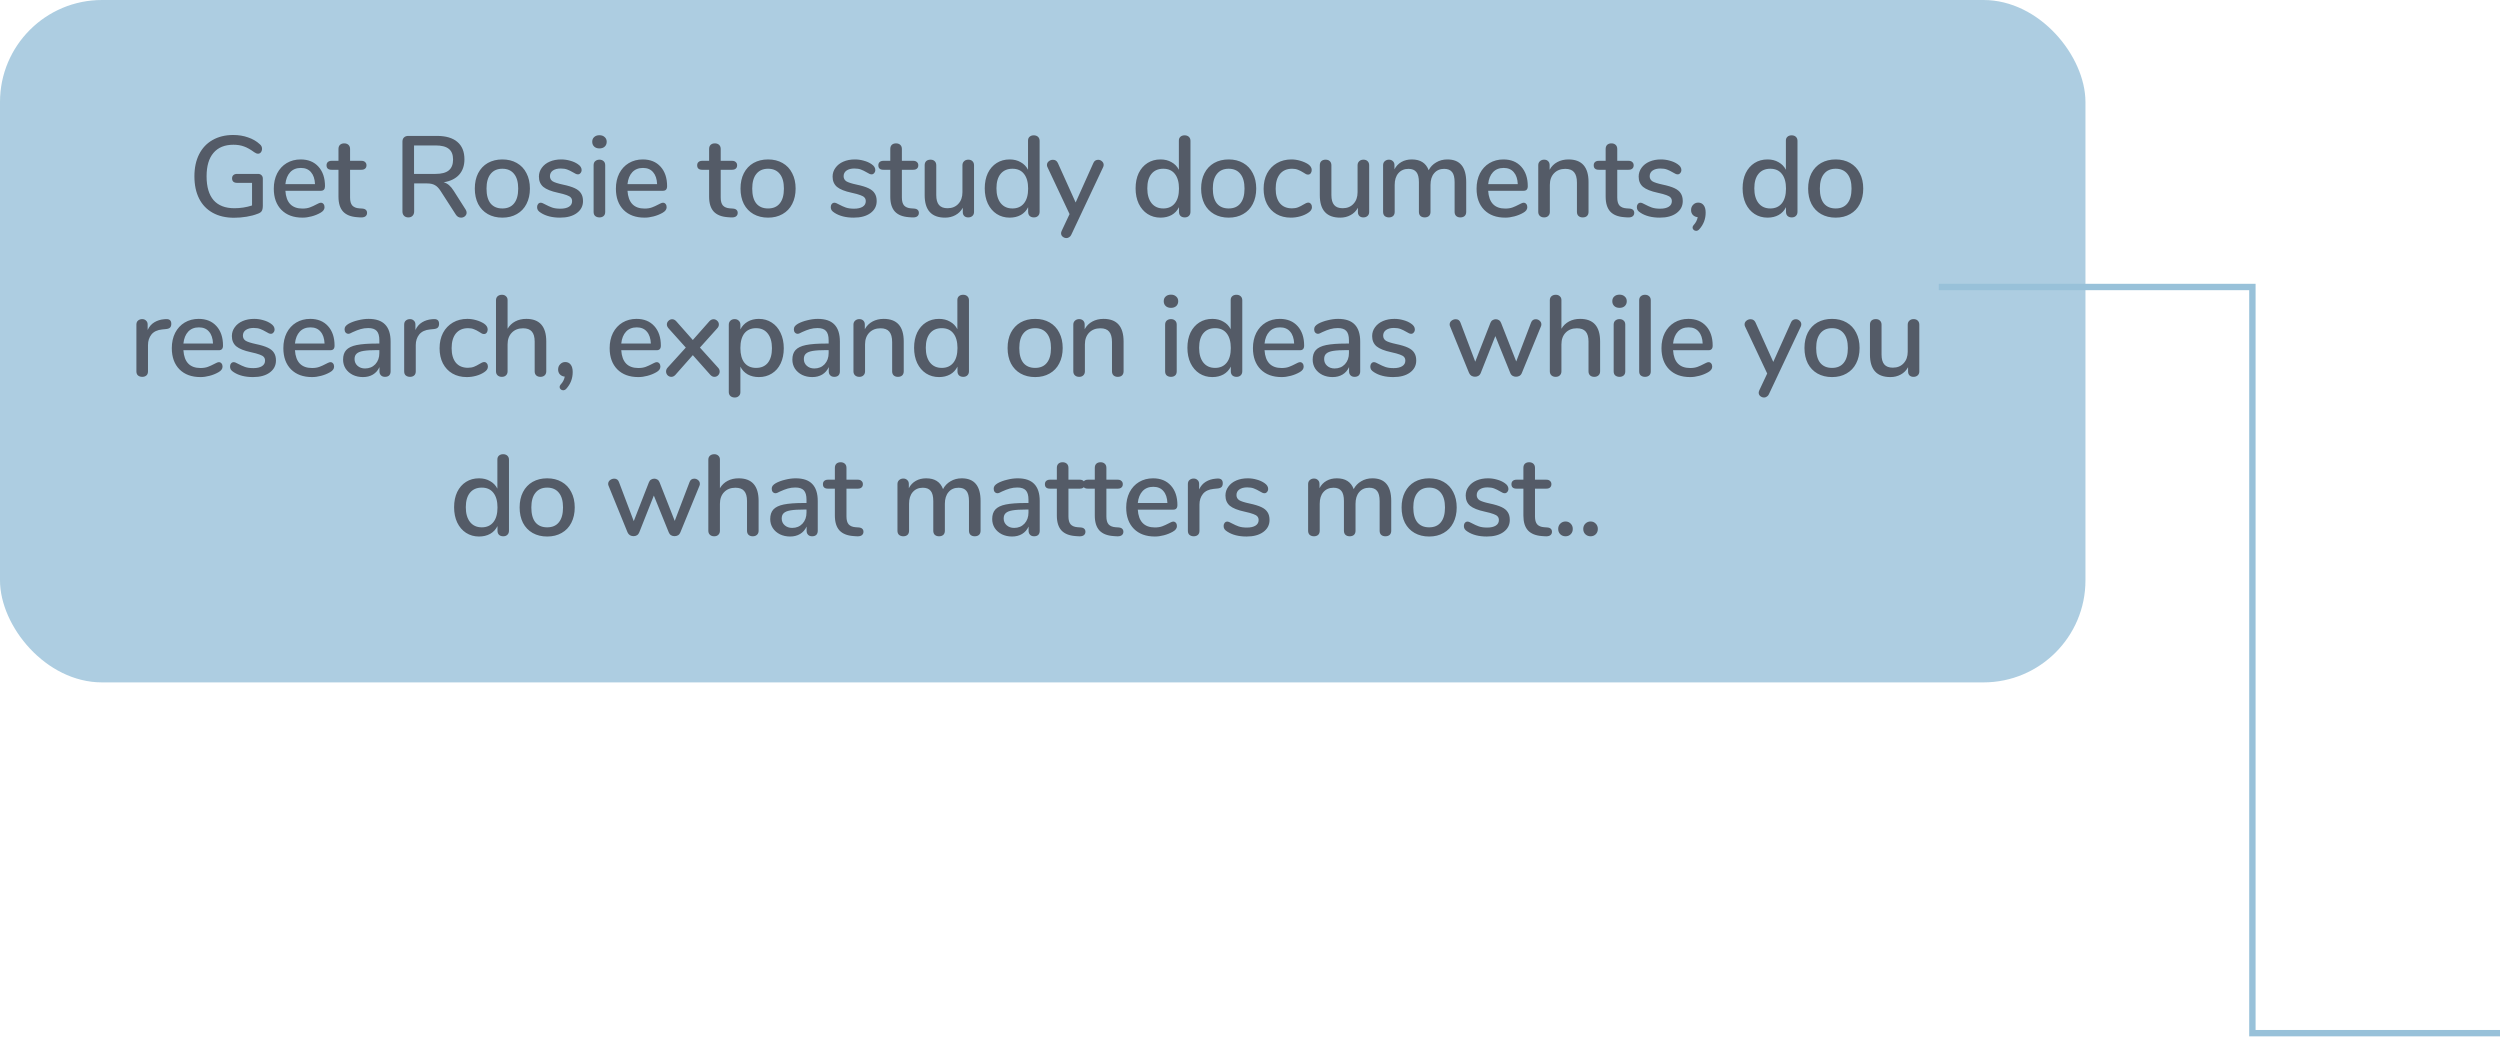 <svg width="392" height="163" viewBox="0 0 392 163" fill="none" xmlns="http://www.w3.org/2000/svg">
<g opacity="0.8">
<rect width="327" height="107" rx="16" fill="#98C1D9"/>
<path d="M40.456 27.268C40.684 27.268 40.864 27.334 40.996 27.466C41.14 27.598 41.212 27.778 41.212 28.006V32.218C41.212 32.626 41.152 32.92 41.032 33.1C40.924 33.28 40.702 33.424 40.366 33.532C39.886 33.724 39.316 33.874 38.656 33.982C37.996 34.09 37.342 34.144 36.694 34.144C35.41 34.144 34.3 33.886 33.364 33.37C32.428 32.854 31.714 32.11 31.222 31.138C30.73 30.166 30.484 29.002 30.484 27.646C30.484 26.314 30.73 25.162 31.222 24.19C31.714 23.218 32.416 22.474 33.328 21.958C34.252 21.43 35.332 21.166 36.568 21.166C37.408 21.166 38.182 21.292 38.89 21.544C39.61 21.784 40.222 22.138 40.726 22.606C40.966 22.798 41.086 23.038 41.086 23.326C41.086 23.542 41.026 23.728 40.906 23.884C40.786 24.028 40.642 24.1 40.474 24.1C40.366 24.1 40.27 24.082 40.186 24.046C40.102 24.01 39.994 23.95 39.862 23.866C39.274 23.434 38.74 23.134 38.26 22.966C37.78 22.786 37.228 22.696 36.604 22.696C35.236 22.696 34.192 23.122 33.472 23.974C32.752 24.814 32.392 26.038 32.392 27.646C32.392 29.29 32.758 30.538 33.49 31.39C34.234 32.23 35.32 32.65 36.748 32.65C37.708 32.65 38.632 32.506 39.52 32.218V28.672H37.162C36.922 28.672 36.73 28.612 36.586 28.492C36.454 28.36 36.388 28.186 36.388 27.97C36.388 27.754 36.454 27.586 36.586 27.466C36.73 27.334 36.922 27.268 37.162 27.268H40.456ZM50.311 31.786C50.479 31.786 50.617 31.852 50.725 31.984C50.833 32.116 50.887 32.284 50.887 32.488C50.887 32.836 50.671 33.13 50.239 33.37C49.819 33.61 49.357 33.796 48.853 33.928C48.361 34.06 47.887 34.126 47.431 34.126C46.039 34.126 44.941 33.724 44.137 32.92C43.333 32.104 42.931 30.994 42.931 29.59C42.931 28.69 43.105 27.892 43.453 27.196C43.813 26.5 44.311 25.96 44.947 25.576C45.595 25.192 46.327 25 47.143 25C48.319 25 49.249 25.378 49.933 26.134C50.617 26.89 50.959 27.91 50.959 29.194C50.959 29.674 50.743 29.914 50.311 29.914H44.749C44.869 31.774 45.763 32.704 47.431 32.704C47.875 32.704 48.259 32.644 48.583 32.524C48.907 32.404 49.249 32.248 49.609 32.056C49.645 32.032 49.741 31.984 49.897 31.912C50.065 31.828 50.203 31.786 50.311 31.786ZM47.179 26.332C46.483 26.332 45.925 26.554 45.505 26.998C45.085 27.442 44.833 28.066 44.749 28.87H49.393C49.357 28.054 49.147 27.43 48.763 26.998C48.391 26.554 47.863 26.332 47.179 26.332ZM56.817 32.704C57.081 32.728 57.267 32.8 57.375 32.92C57.495 33.028 57.555 33.184 57.555 33.388C57.555 33.628 57.459 33.814 57.267 33.946C57.087 34.066 56.817 34.114 56.457 34.09L55.971 34.054C54.999 33.982 54.273 33.688 53.793 33.172C53.313 32.644 53.073 31.87 53.073 30.85V26.62H51.993C51.465 26.62 51.201 26.386 51.201 25.918C51.201 25.702 51.267 25.534 51.399 25.414C51.543 25.282 51.741 25.216 51.993 25.216H53.073V23.362C53.073 23.086 53.151 22.87 53.307 22.714C53.475 22.558 53.697 22.48 53.973 22.48C54.249 22.48 54.471 22.558 54.639 22.714C54.807 22.87 54.891 23.086 54.891 23.362V25.216H56.673C56.925 25.216 57.117 25.282 57.249 25.414C57.393 25.534 57.465 25.702 57.465 25.918C57.465 26.146 57.393 26.32 57.249 26.44C57.117 26.56 56.925 26.62 56.673 26.62H54.891V30.976C54.891 31.54 55.005 31.954 55.233 32.218C55.473 32.482 55.833 32.632 56.313 32.668L56.817 32.704ZM73.003 32.848C73.111 33.004 73.165 33.172 73.165 33.352C73.165 33.568 73.075 33.754 72.895 33.91C72.727 34.054 72.529 34.126 72.301 34.126C71.965 34.126 71.695 33.976 71.491 33.676L69.079 29.932C68.803 29.5 68.509 29.2 68.197 29.032C67.885 28.852 67.477 28.762 66.973 28.762H64.939V33.154C64.939 33.442 64.855 33.67 64.687 33.838C64.531 34.006 64.309 34.09 64.021 34.09C63.745 34.09 63.523 34.006 63.355 33.838C63.187 33.67 63.103 33.442 63.103 33.154V22.21C63.103 21.934 63.181 21.718 63.337 21.562C63.505 21.394 63.733 21.31 64.021 21.31H68.503C69.907 21.31 70.975 21.622 71.707 22.246C72.451 22.87 72.823 23.782 72.823 24.982C72.823 25.978 72.541 26.788 71.977 27.412C71.413 28.024 70.609 28.414 69.565 28.582C69.877 28.666 70.159 28.816 70.411 29.032C70.663 29.248 70.909 29.548 71.149 29.932L73.003 32.848ZM68.287 27.268C69.223 27.268 69.913 27.088 70.357 26.728C70.813 26.356 71.041 25.786 71.041 25.018C71.041 24.25 70.819 23.692 70.375 23.344C69.931 22.984 69.235 22.804 68.287 22.804H64.921V27.268H68.287ZM78.77 34.126C77.906 34.126 77.144 33.94 76.484 33.568C75.836 33.196 75.332 32.668 74.972 31.984C74.624 31.288 74.45 30.484 74.45 29.572C74.45 28.648 74.624 27.844 74.972 27.16C75.332 26.464 75.836 25.93 76.484 25.558C77.144 25.186 77.906 25 78.77 25C79.634 25 80.39 25.186 81.038 25.558C81.698 25.93 82.202 26.464 82.55 27.16C82.91 27.844 83.09 28.648 83.09 29.572C83.09 30.484 82.91 31.288 82.55 31.984C82.202 32.668 81.698 33.196 81.038 33.568C80.39 33.94 79.634 34.126 78.77 34.126ZM78.77 32.686C79.574 32.686 80.186 32.422 80.606 31.894C81.038 31.366 81.254 30.592 81.254 29.572C81.254 28.564 81.038 27.796 80.606 27.268C80.174 26.728 79.562 26.458 78.77 26.458C77.978 26.458 77.366 26.728 76.934 27.268C76.502 27.796 76.286 28.564 76.286 29.572C76.286 30.592 76.496 31.366 76.916 31.894C77.348 32.422 77.966 32.686 78.77 32.686ZM87.814 34.126C86.591 34.126 85.588 33.874 84.808 33.37C84.593 33.238 84.436 33.1 84.341 32.956C84.257 32.812 84.215 32.65 84.215 32.47C84.215 32.278 84.269 32.116 84.376 31.984C84.484 31.852 84.623 31.786 84.79 31.786C84.947 31.786 85.192 31.882 85.528 32.074C85.888 32.266 86.237 32.422 86.573 32.542C86.921 32.662 87.353 32.722 87.868 32.722C88.445 32.722 88.894 32.62 89.219 32.416C89.543 32.212 89.704 31.924 89.704 31.552C89.704 31.312 89.638 31.12 89.507 30.976C89.386 30.832 89.171 30.706 88.859 30.598C88.546 30.478 88.085 30.352 87.472 30.22C86.416 29.992 85.654 29.686 85.186 29.302C84.731 28.906 84.502 28.372 84.502 27.7C84.502 27.184 84.653 26.722 84.953 26.314C85.252 25.894 85.666 25.57 86.195 25.342C86.722 25.114 87.323 25 87.995 25C88.475 25 88.942 25.066 89.398 25.198C89.855 25.318 90.257 25.498 90.605 25.738C91.001 26.002 91.198 26.308 91.198 26.656C91.198 26.848 91.138 27.01 91.019 27.142C90.91 27.274 90.778 27.34 90.623 27.34C90.514 27.34 90.406 27.316 90.299 27.268C90.191 27.22 90.046 27.142 89.867 27.034C89.543 26.842 89.237 26.692 88.948 26.584C88.672 26.476 88.325 26.422 87.904 26.422C87.4 26.422 86.993 26.53 86.68 26.746C86.38 26.962 86.231 27.256 86.231 27.628C86.231 27.964 86.368 28.228 86.644 28.42C86.933 28.6 87.466 28.774 88.246 28.942C89.05 29.11 89.68 29.302 90.136 29.518C90.593 29.734 90.916 30.004 91.109 30.328C91.312 30.64 91.415 31.042 91.415 31.534C91.415 32.314 91.085 32.944 90.424 33.424C89.776 33.892 88.906 34.126 87.814 34.126ZM93.996 34.09C93.732 34.09 93.51 34.018 93.33 33.874C93.162 33.73 93.078 33.514 93.078 33.226V25.918C93.078 25.63 93.162 25.414 93.33 25.27C93.51 25.114 93.732 25.036 93.996 25.036C94.26 25.036 94.476 25.114 94.644 25.27C94.812 25.414 94.896 25.63 94.896 25.918V33.226C94.896 33.514 94.812 33.73 94.644 33.874C94.476 34.018 94.26 34.09 93.996 34.09ZM93.996 23.272C93.648 23.272 93.372 23.176 93.168 22.984C92.964 22.792 92.862 22.54 92.862 22.228C92.862 21.916 92.964 21.67 93.168 21.49C93.372 21.298 93.648 21.202 93.996 21.202C94.332 21.202 94.602 21.298 94.806 21.49C95.022 21.67 95.13 21.916 95.13 22.228C95.13 22.54 95.028 22.792 94.824 22.984C94.62 23.176 94.344 23.272 93.996 23.272ZM103.953 31.786C104.121 31.786 104.259 31.852 104.367 31.984C104.475 32.116 104.529 32.284 104.529 32.488C104.529 32.836 104.313 33.13 103.881 33.37C103.461 33.61 102.999 33.796 102.495 33.928C102.003 34.06 101.529 34.126 101.073 34.126C99.681 34.126 98.584 33.724 97.779 32.92C96.975 32.104 96.573 30.994 96.573 29.59C96.573 28.69 96.748 27.892 97.096 27.196C97.456 26.5 97.954 25.96 98.59 25.576C99.237 25.192 99.969 25 100.785 25C101.961 25 102.891 25.378 103.575 26.134C104.259 26.89 104.601 27.91 104.601 29.194C104.601 29.674 104.385 29.914 103.953 29.914H98.391C98.511 31.774 99.406 32.704 101.073 32.704C101.517 32.704 101.901 32.644 102.225 32.524C102.549 32.404 102.891 32.248 103.251 32.056C103.287 32.032 103.383 31.984 103.539 31.912C103.707 31.828 103.845 31.786 103.953 31.786ZM100.821 26.332C100.125 26.332 99.567 26.554 99.147 26.998C98.728 27.442 98.475 28.066 98.391 28.87H103.035C102.999 28.054 102.789 27.43 102.405 26.998C102.033 26.554 101.505 26.332 100.821 26.332ZM114.933 32.704C115.197 32.728 115.383 32.8 115.491 32.92C115.611 33.028 115.671 33.184 115.671 33.388C115.671 33.628 115.575 33.814 115.383 33.946C115.203 34.066 114.933 34.114 114.573 34.09L114.087 34.054C113.115 33.982 112.389 33.688 111.909 33.172C111.429 32.644 111.189 31.87 111.189 30.85V26.62H110.109C109.581 26.62 109.317 26.386 109.317 25.918C109.317 25.702 109.383 25.534 109.515 25.414C109.659 25.282 109.857 25.216 110.109 25.216H111.189V23.362C111.189 23.086 111.267 22.87 111.423 22.714C111.591 22.558 111.813 22.48 112.089 22.48C112.365 22.48 112.587 22.558 112.755 22.714C112.923 22.87 113.007 23.086 113.007 23.362V25.216H114.789C115.041 25.216 115.233 25.282 115.365 25.414C115.509 25.534 115.581 25.702 115.581 25.918C115.581 26.146 115.509 26.32 115.365 26.44C115.233 26.56 115.041 26.62 114.789 26.62H113.007V30.976C113.007 31.54 113.121 31.954 113.349 32.218C113.589 32.482 113.949 32.632 114.429 32.668L114.933 32.704ZM120.433 34.126C119.569 34.126 118.807 33.94 118.147 33.568C117.499 33.196 116.995 32.668 116.635 31.984C116.287 31.288 116.113 30.484 116.113 29.572C116.113 28.648 116.287 27.844 116.635 27.16C116.995 26.464 117.499 25.93 118.147 25.558C118.807 25.186 119.569 25 120.433 25C121.297 25 122.053 25.186 122.701 25.558C123.361 25.93 123.865 26.464 124.213 27.16C124.573 27.844 124.753 28.648 124.753 29.572C124.753 30.484 124.573 31.288 124.213 31.984C123.865 32.668 123.361 33.196 122.701 33.568C122.053 33.94 121.297 34.126 120.433 34.126ZM120.433 32.686C121.237 32.686 121.849 32.422 122.269 31.894C122.701 31.366 122.917 30.592 122.917 29.572C122.917 28.564 122.701 27.796 122.269 27.268C121.837 26.728 121.225 26.458 120.433 26.458C119.641 26.458 119.029 26.728 118.597 27.268C118.165 27.796 117.949 28.564 117.949 29.572C117.949 30.592 118.159 31.366 118.579 31.894C119.011 32.422 119.629 32.686 120.433 32.686ZM133.863 34.126C132.639 34.126 131.637 33.874 130.857 33.37C130.641 33.238 130.485 33.1 130.389 32.956C130.305 32.812 130.263 32.65 130.263 32.47C130.263 32.278 130.317 32.116 130.425 31.984C130.533 31.852 130.671 31.786 130.839 31.786C130.995 31.786 131.241 31.882 131.577 32.074C131.937 32.266 132.285 32.422 132.621 32.542C132.969 32.662 133.401 32.722 133.917 32.722C134.493 32.722 134.943 32.62 135.267 32.416C135.591 32.212 135.753 31.924 135.753 31.552C135.753 31.312 135.687 31.12 135.555 30.976C135.435 30.832 135.219 30.706 134.907 30.598C134.595 30.478 134.133 30.352 133.521 30.22C132.465 29.992 131.703 29.686 131.235 29.302C130.779 28.906 130.551 28.372 130.551 27.7C130.551 27.184 130.701 26.722 131.001 26.314C131.301 25.894 131.715 25.57 132.243 25.342C132.771 25.114 133.371 25 134.043 25C134.523 25 134.991 25.066 135.447 25.198C135.903 25.318 136.305 25.498 136.653 25.738C137.049 26.002 137.247 26.308 137.247 26.656C137.247 26.848 137.187 27.01 137.067 27.142C136.959 27.274 136.827 27.34 136.671 27.34C136.563 27.34 136.455 27.316 136.347 27.268C136.239 27.22 136.095 27.142 135.915 27.034C135.591 26.842 135.285 26.692 134.997 26.584C134.721 26.476 134.373 26.422 133.953 26.422C133.449 26.422 133.041 26.53 132.729 26.746C132.429 26.962 132.279 27.256 132.279 27.628C132.279 27.964 132.417 28.228 132.693 28.42C132.981 28.6 133.515 28.774 134.295 28.942C135.099 29.11 135.729 29.302 136.185 29.518C136.641 29.734 136.965 30.004 137.157 30.328C137.361 30.64 137.463 31.042 137.463 31.534C137.463 32.314 137.133 32.944 136.473 33.424C135.825 33.892 134.955 34.126 133.863 34.126ZM143.341 32.704C143.605 32.728 143.791 32.8 143.899 32.92C144.019 33.028 144.079 33.184 144.079 33.388C144.079 33.628 143.983 33.814 143.791 33.946C143.611 34.066 143.341 34.114 142.981 34.09L142.495 34.054C141.523 33.982 140.797 33.688 140.317 33.172C139.837 32.644 139.597 31.87 139.597 30.85V26.62H138.517C137.989 26.62 137.725 26.386 137.725 25.918C137.725 25.702 137.791 25.534 137.923 25.414C138.067 25.282 138.265 25.216 138.517 25.216H139.597V23.362C139.597 23.086 139.675 22.87 139.831 22.714C139.999 22.558 140.221 22.48 140.497 22.48C140.773 22.48 140.995 22.558 141.163 22.714C141.331 22.87 141.415 23.086 141.415 23.362V25.216H143.197C143.449 25.216 143.641 25.282 143.773 25.414C143.917 25.534 143.989 25.702 143.989 25.918C143.989 26.146 143.917 26.32 143.773 26.44C143.641 26.56 143.449 26.62 143.197 26.62H141.415V30.976C141.415 31.54 141.529 31.954 141.757 32.218C141.997 32.482 142.357 32.632 142.837 32.668L143.341 32.704ZM151.828 25.036C152.104 25.036 152.32 25.114 152.476 25.27C152.644 25.426 152.728 25.642 152.728 25.918V33.244C152.728 33.496 152.644 33.7 152.476 33.856C152.308 34.012 152.086 34.09 151.81 34.09C151.558 34.09 151.354 34.018 151.198 33.874C151.042 33.718 150.964 33.514 150.964 33.262V32.578C150.688 33.082 150.304 33.466 149.812 33.73C149.332 33.994 148.792 34.126 148.192 34.126C146.056 34.126 144.988 32.95 144.988 30.598V25.918C144.988 25.642 145.066 25.426 145.222 25.27C145.39 25.114 145.618 25.036 145.906 25.036C146.182 25.036 146.398 25.114 146.554 25.27C146.722 25.426 146.806 25.642 146.806 25.918V30.58C146.806 31.288 146.95 31.81 147.238 32.146C147.526 32.482 147.97 32.65 148.57 32.65C149.278 32.65 149.842 32.422 150.262 31.966C150.694 31.51 150.91 30.904 150.91 30.148V25.918C150.91 25.654 150.994 25.444 151.162 25.288C151.33 25.12 151.552 25.036 151.828 25.036ZM162.094 21.22C162.37 21.22 162.592 21.298 162.76 21.454C162.928 21.61 163.012 21.82 163.012 22.084V33.208C163.012 33.484 162.928 33.7 162.76 33.856C162.604 34.012 162.388 34.09 162.112 34.09C161.836 34.09 161.614 34.012 161.446 33.856C161.29 33.7 161.212 33.484 161.212 33.208V32.488C160.948 33.016 160.564 33.424 160.06 33.712C159.556 33.988 158.974 34.126 158.314 34.126C157.558 34.126 156.88 33.934 156.28 33.55C155.692 33.166 155.23 32.626 154.894 31.93C154.57 31.234 154.408 30.436 154.408 29.536C154.408 28.624 154.57 27.826 154.894 27.142C155.23 26.458 155.692 25.93 156.28 25.558C156.868 25.186 157.546 25 158.314 25C158.974 25 159.55 25.144 160.042 25.432C160.546 25.708 160.93 26.104 161.194 26.62V22.048C161.194 21.796 161.272 21.598 161.428 21.454C161.596 21.298 161.818 21.22 162.094 21.22ZM158.746 32.686C159.526 32.686 160.132 32.416 160.564 31.876C160.996 31.336 161.212 30.568 161.212 29.572C161.212 28.576 160.996 27.808 160.564 27.268C160.144 26.728 159.538 26.458 158.746 26.458C157.954 26.458 157.336 26.728 156.892 27.268C156.46 27.796 156.244 28.552 156.244 29.536C156.244 30.52 156.466 31.294 156.91 31.858C157.354 32.41 157.966 32.686 158.746 32.686ZM171.433 25.576C171.505 25.396 171.607 25.264 171.739 25.18C171.883 25.096 172.033 25.054 172.189 25.054C172.417 25.054 172.615 25.132 172.783 25.288C172.963 25.444 173.053 25.63 173.053 25.846C173.053 25.966 173.029 26.08 172.981 26.188L167.977 36.808C167.905 36.976 167.797 37.102 167.653 37.186C167.521 37.282 167.377 37.33 167.221 37.33C167.005 37.33 166.807 37.258 166.627 37.114C166.459 36.97 166.375 36.79 166.375 36.574C166.375 36.478 166.405 36.358 166.465 36.214L167.707 33.568L164.233 26.188C164.185 26.092 164.161 25.984 164.161 25.864C164.161 25.636 164.257 25.444 164.449 25.288C164.641 25.132 164.857 25.054 165.097 25.054C165.457 25.054 165.715 25.222 165.871 25.558L168.661 31.75L171.433 25.576ZM185.747 21.22C186.023 21.22 186.245 21.298 186.413 21.454C186.581 21.61 186.665 21.82 186.665 22.084V33.208C186.665 33.484 186.581 33.7 186.413 33.856C186.257 34.012 186.041 34.09 185.765 34.09C185.489 34.09 185.267 34.012 185.099 33.856C184.943 33.7 184.865 33.484 184.865 33.208V32.488C184.601 33.016 184.217 33.424 183.713 33.712C183.209 33.988 182.627 34.126 181.967 34.126C181.211 34.126 180.533 33.934 179.933 33.55C179.345 33.166 178.883 32.626 178.547 31.93C178.223 31.234 178.061 30.436 178.061 29.536C178.061 28.624 178.223 27.826 178.547 27.142C178.883 26.458 179.345 25.93 179.933 25.558C180.521 25.186 181.199 25 181.967 25C182.627 25 183.203 25.144 183.695 25.432C184.199 25.708 184.583 26.104 184.847 26.62V22.048C184.847 21.796 184.925 21.598 185.081 21.454C185.249 21.298 185.471 21.22 185.747 21.22ZM182.399 32.686C183.179 32.686 183.785 32.416 184.217 31.876C184.649 31.336 184.865 30.568 184.865 29.572C184.865 28.576 184.649 27.808 184.217 27.268C183.797 26.728 183.191 26.458 182.399 26.458C181.607 26.458 180.989 26.728 180.545 27.268C180.113 27.796 179.897 28.552 179.897 29.536C179.897 30.52 180.119 31.294 180.563 31.858C181.007 32.41 181.619 32.686 182.399 32.686ZM192.656 34.126C191.792 34.126 191.03 33.94 190.37 33.568C189.722 33.196 189.218 32.668 188.858 31.984C188.51 31.288 188.336 30.484 188.336 29.572C188.336 28.648 188.51 27.844 188.858 27.16C189.218 26.464 189.722 25.93 190.37 25.558C191.03 25.186 191.792 25 192.656 25C193.52 25 194.276 25.186 194.924 25.558C195.584 25.93 196.088 26.464 196.436 27.16C196.796 27.844 196.976 28.648 196.976 29.572C196.976 30.484 196.796 31.288 196.436 31.984C196.088 32.668 195.584 33.196 194.924 33.568C194.276 33.94 193.52 34.126 192.656 34.126ZM192.656 32.686C193.46 32.686 194.072 32.422 194.492 31.894C194.924 31.366 195.14 30.592 195.14 29.572C195.14 28.564 194.924 27.796 194.492 27.268C194.06 26.728 193.448 26.458 192.656 26.458C191.864 26.458 191.252 26.728 190.82 27.268C190.388 27.796 190.172 28.564 190.172 29.572C190.172 30.592 190.382 31.366 190.802 31.894C191.234 32.422 191.852 32.686 192.656 32.686ZM202.402 34.126C201.55 34.126 200.8 33.94 200.152 33.568C199.516 33.196 199.018 32.668 198.658 31.984C198.31 31.3 198.136 30.508 198.136 29.608C198.136 28.696 198.316 27.892 198.676 27.196C199.048 26.5 199.564 25.96 200.224 25.576C200.884 25.192 201.64 25 202.492 25C202.948 25 203.404 25.066 203.86 25.198C204.328 25.33 204.742 25.51 205.102 25.738C205.486 26.002 205.678 26.308 205.678 26.656C205.678 26.86 205.624 27.034 205.516 27.178C205.408 27.31 205.27 27.376 205.102 27.376C204.994 27.376 204.886 27.352 204.778 27.304C204.67 27.244 204.532 27.16 204.364 27.052C204.064 26.86 203.782 26.716 203.518 26.62C203.266 26.512 202.96 26.458 202.6 26.458C201.784 26.458 201.148 26.734 200.692 27.286C200.248 27.838 200.026 28.606 200.026 29.59C200.026 30.574 200.248 31.336 200.692 31.876C201.136 32.404 201.766 32.668 202.582 32.668C202.942 32.668 203.26 32.614 203.536 32.506C203.812 32.398 204.094 32.254 204.382 32.074C204.514 31.99 204.646 31.918 204.778 31.858C204.91 31.798 205.03 31.768 205.138 31.768C205.306 31.768 205.444 31.84 205.552 31.984C205.66 32.116 205.714 32.284 205.714 32.488C205.714 32.656 205.666 32.812 205.57 32.956C205.486 33.088 205.336 33.226 205.12 33.37C204.76 33.61 204.34 33.796 203.86 33.928C203.38 34.06 202.894 34.126 202.402 34.126ZM213.785 25.036C214.061 25.036 214.277 25.114 214.433 25.27C214.601 25.426 214.685 25.642 214.685 25.918V33.244C214.685 33.496 214.601 33.7 214.433 33.856C214.265 34.012 214.043 34.09 213.767 34.09C213.515 34.09 213.311 34.018 213.155 33.874C212.999 33.718 212.921 33.514 212.921 33.262V32.578C212.645 33.082 212.261 33.466 211.769 33.73C211.289 33.994 210.749 34.126 210.149 34.126C208.013 34.126 206.945 32.95 206.945 30.598V25.918C206.945 25.642 207.023 25.426 207.179 25.27C207.347 25.114 207.575 25.036 207.863 25.036C208.139 25.036 208.355 25.114 208.511 25.27C208.679 25.426 208.763 25.642 208.763 25.918V30.58C208.763 31.288 208.907 31.81 209.195 32.146C209.483 32.482 209.927 32.65 210.527 32.65C211.235 32.65 211.799 32.422 212.219 31.966C212.651 31.51 212.867 30.904 212.867 30.148V25.918C212.867 25.654 212.951 25.444 213.119 25.288C213.287 25.12 213.509 25.036 213.785 25.036ZM226.949 25C228.917 25 229.901 26.182 229.901 28.546V33.226C229.901 33.502 229.817 33.718 229.649 33.874C229.481 34.018 229.259 34.09 228.983 34.09C228.719 34.09 228.503 34.018 228.335 33.874C228.167 33.718 228.083 33.502 228.083 33.226V28.564C228.083 27.832 227.951 27.304 227.687 26.98C227.423 26.644 227.009 26.476 226.445 26.476C225.785 26.476 225.263 26.704 224.879 27.16C224.495 27.604 224.303 28.216 224.303 28.996V33.226C224.303 33.502 224.219 33.718 224.051 33.874C223.883 34.018 223.661 34.09 223.385 34.09C223.121 34.09 222.905 34.018 222.737 33.874C222.569 33.718 222.485 33.502 222.485 33.226V28.564C222.485 27.832 222.353 27.304 222.089 26.98C221.825 26.644 221.411 26.476 220.847 26.476C220.187 26.476 219.659 26.704 219.263 27.16C218.879 27.604 218.687 28.216 218.687 28.996V33.226C218.687 33.502 218.603 33.718 218.435 33.874C218.267 34.018 218.051 34.09 217.787 34.09C217.523 34.09 217.301 34.018 217.121 33.874C216.953 33.718 216.869 33.502 216.869 33.226V25.9C216.869 25.636 216.959 25.426 217.139 25.27C217.319 25.114 217.535 25.036 217.787 25.036C218.039 25.036 218.243 25.114 218.399 25.27C218.567 25.414 218.651 25.618 218.651 25.882V26.548C218.915 26.044 219.281 25.66 219.749 25.396C220.217 25.132 220.757 25 221.369 25C222.041 25 222.593 25.138 223.025 25.414C223.469 25.69 223.799 26.116 224.015 26.692C224.279 26.176 224.669 25.768 225.185 25.468C225.701 25.156 226.289 25 226.949 25ZM238.906 31.786C239.074 31.786 239.212 31.852 239.32 31.984C239.428 32.116 239.482 32.284 239.482 32.488C239.482 32.836 239.266 33.13 238.834 33.37C238.414 33.61 237.952 33.796 237.448 33.928C236.956 34.06 236.482 34.126 236.026 34.126C234.634 34.126 233.536 33.724 232.732 32.92C231.928 32.104 231.526 30.994 231.526 29.59C231.526 28.69 231.7 27.892 232.048 27.196C232.408 26.5 232.906 25.96 233.542 25.576C234.19 25.192 234.922 25 235.738 25C236.914 25 237.844 25.378 238.528 26.134C239.212 26.89 239.554 27.91 239.554 29.194C239.554 29.674 239.338 29.914 238.906 29.914H233.344C233.464 31.774 234.358 32.704 236.026 32.704C236.47 32.704 236.854 32.644 237.178 32.524C237.502 32.404 237.844 32.248 238.204 32.056C238.24 32.032 238.336 31.984 238.492 31.912C238.66 31.828 238.798 31.786 238.906 31.786ZM235.774 26.332C235.078 26.332 234.52 26.554 234.1 26.998C233.68 27.442 233.428 28.066 233.344 28.87H237.988C237.952 28.054 237.742 27.43 237.358 26.998C236.986 26.554 236.458 26.332 235.774 26.332ZM245.932 25C248.032 25 249.082 26.182 249.082 28.546V33.226C249.082 33.502 248.998 33.718 248.83 33.874C248.674 34.018 248.452 34.09 248.164 34.09C247.888 34.09 247.666 34.012 247.498 33.856C247.342 33.7 247.264 33.49 247.264 33.226V28.636C247.264 27.892 247.114 27.346 246.814 26.998C246.526 26.65 246.07 26.476 245.446 26.476C244.714 26.476 244.126 26.704 243.682 27.16C243.238 27.616 243.016 28.228 243.016 28.996V33.226C243.016 33.49 242.932 33.7 242.764 33.856C242.608 34.012 242.392 34.09 242.116 34.09C241.84 34.09 241.618 34.012 241.45 33.856C241.282 33.7 241.198 33.49 241.198 33.226V25.9C241.198 25.648 241.282 25.444 241.45 25.288C241.63 25.12 241.852 25.036 242.116 25.036C242.38 25.036 242.59 25.114 242.746 25.27C242.902 25.426 242.98 25.63 242.98 25.882V26.62C243.268 26.092 243.67 25.69 244.186 25.414C244.702 25.138 245.284 25 245.932 25ZM255.511 32.704C255.775 32.728 255.961 32.8 256.069 32.92C256.189 33.028 256.249 33.184 256.249 33.388C256.249 33.628 256.153 33.814 255.961 33.946C255.781 34.066 255.511 34.114 255.151 34.09L254.665 34.054C253.693 33.982 252.967 33.688 252.487 33.172C252.007 32.644 251.767 31.87 251.767 30.85V26.62H250.687C250.159 26.62 249.895 26.386 249.895 25.918C249.895 25.702 249.961 25.534 250.093 25.414C250.237 25.282 250.435 25.216 250.687 25.216H251.767V23.362C251.767 23.086 251.845 22.87 252.001 22.714C252.169 22.558 252.391 22.48 252.667 22.48C252.943 22.48 253.165 22.558 253.333 22.714C253.501 22.87 253.585 23.086 253.585 23.362V25.216H255.367C255.619 25.216 255.811 25.282 255.943 25.414C256.087 25.534 256.159 25.702 256.159 25.918C256.159 26.146 256.087 26.32 255.943 26.44C255.811 26.56 255.619 26.62 255.367 26.62H253.585V30.976C253.585 31.54 253.699 31.954 253.927 32.218C254.167 32.482 254.527 32.632 255.007 32.668L255.511 32.704ZM260.255 34.126C259.031 34.126 258.029 33.874 257.249 33.37C257.033 33.238 256.877 33.1 256.781 32.956C256.697 32.812 256.655 32.65 256.655 32.47C256.655 32.278 256.709 32.116 256.817 31.984C256.925 31.852 257.063 31.786 257.231 31.786C257.387 31.786 257.633 31.882 257.969 32.074C258.329 32.266 258.677 32.422 259.013 32.542C259.361 32.662 259.793 32.722 260.309 32.722C260.885 32.722 261.335 32.62 261.659 32.416C261.983 32.212 262.145 31.924 262.145 31.552C262.145 31.312 262.079 31.12 261.947 30.976C261.827 30.832 261.611 30.706 261.299 30.598C260.987 30.478 260.525 30.352 259.913 30.22C258.857 29.992 258.095 29.686 257.627 29.302C257.171 28.906 256.943 28.372 256.943 27.7C256.943 27.184 257.093 26.722 257.393 26.314C257.693 25.894 258.107 25.57 258.635 25.342C259.163 25.114 259.763 25 260.435 25C260.915 25 261.383 25.066 261.839 25.198C262.295 25.318 262.697 25.498 263.045 25.738C263.441 26.002 263.639 26.308 263.639 26.656C263.639 26.848 263.579 27.01 263.459 27.142C263.351 27.274 263.219 27.34 263.063 27.34C262.955 27.34 262.847 27.316 262.739 27.268C262.631 27.22 262.487 27.142 262.307 27.034C261.983 26.842 261.677 26.692 261.389 26.584C261.113 26.476 260.765 26.422 260.345 26.422C259.841 26.422 259.433 26.53 259.121 26.746C258.821 26.962 258.671 27.256 258.671 27.628C258.671 27.964 258.809 28.228 259.085 28.42C259.373 28.6 259.907 28.774 260.687 28.942C261.491 29.11 262.121 29.302 262.577 29.518C263.033 29.734 263.357 30.004 263.549 30.328C263.753 30.64 263.855 31.042 263.855 31.534C263.855 32.314 263.525 32.944 262.865 33.424C262.217 33.892 261.347 34.126 260.255 34.126ZM266.276 31.768C266.636 31.768 266.918 31.9 267.122 32.164C267.338 32.428 267.446 32.818 267.446 33.334C267.446 34.354 267.104 35.236 266.42 35.98C266.276 36.124 266.12 36.196 265.952 36.196C265.796 36.196 265.664 36.142 265.556 36.034C265.448 35.938 265.394 35.818 265.394 35.674C265.394 35.554 265.448 35.428 265.556 35.296C265.892 34.948 266.108 34.534 266.204 34.054C265.904 34.03 265.652 33.916 265.448 33.712C265.256 33.508 265.16 33.25 265.16 32.938C265.16 32.602 265.268 32.326 265.484 32.11C265.7 31.882 265.964 31.768 266.276 31.768ZM280.927 21.22C281.203 21.22 281.425 21.298 281.593 21.454C281.761 21.61 281.845 21.82 281.845 22.084V33.208C281.845 33.484 281.761 33.7 281.593 33.856C281.437 34.012 281.221 34.09 280.945 34.09C280.669 34.09 280.447 34.012 280.279 33.856C280.123 33.7 280.045 33.484 280.045 33.208V32.488C279.781 33.016 279.397 33.424 278.893 33.712C278.389 33.988 277.807 34.126 277.147 34.126C276.391 34.126 275.713 33.934 275.113 33.55C274.525 33.166 274.063 32.626 273.727 31.93C273.403 31.234 273.241 30.436 273.241 29.536C273.241 28.624 273.403 27.826 273.727 27.142C274.063 26.458 274.525 25.93 275.113 25.558C275.701 25.186 276.379 25 277.147 25C277.807 25 278.383 25.144 278.875 25.432C279.379 25.708 279.763 26.104 280.027 26.62V22.048C280.027 21.796 280.105 21.598 280.261 21.454C280.429 21.298 280.651 21.22 280.927 21.22ZM277.579 32.686C278.359 32.686 278.965 32.416 279.397 31.876C279.829 31.336 280.045 30.568 280.045 29.572C280.045 28.576 279.829 27.808 279.397 27.268C278.977 26.728 278.371 26.458 277.579 26.458C276.787 26.458 276.169 26.728 275.725 27.268C275.293 27.796 275.077 28.552 275.077 29.536C275.077 30.52 275.299 31.294 275.743 31.858C276.187 32.41 276.799 32.686 277.579 32.686ZM287.836 34.126C286.972 34.126 286.21 33.94 285.55 33.568C284.902 33.196 284.398 32.668 284.038 31.984C283.69 31.288 283.516 30.484 283.516 29.572C283.516 28.648 283.69 27.844 284.038 27.16C284.398 26.464 284.902 25.93 285.55 25.558C286.21 25.186 286.972 25 287.836 25C288.7 25 289.456 25.186 290.104 25.558C290.764 25.93 291.268 26.464 291.616 27.16C291.976 27.844 292.156 28.648 292.156 29.572C292.156 30.484 291.976 31.288 291.616 31.984C291.268 32.668 290.764 33.196 290.104 33.568C289.456 33.94 288.7 34.126 287.836 34.126ZM287.836 32.686C288.64 32.686 289.252 32.422 289.672 31.894C290.104 31.366 290.32 30.592 290.32 29.572C290.32 28.564 290.104 27.796 289.672 27.268C289.24 26.728 288.628 26.458 287.836 26.458C287.044 26.458 286.432 26.728 286 27.268C285.568 27.796 285.352 28.564 285.352 29.572C285.352 30.592 285.562 31.366 285.982 31.894C286.414 32.422 287.032 32.686 287.836 32.686ZM25.995 50.036C26.571 50 26.859 50.246 26.859 50.774C26.859 51.038 26.793 51.236 26.661 51.368C26.529 51.5 26.301 51.578 25.977 51.602L25.437 51.656C24.681 51.728 24.117 51.992 23.745 52.448C23.385 52.904 23.205 53.456 23.205 54.104V58.226C23.205 58.514 23.121 58.73 22.953 58.874C22.785 59.018 22.569 59.09 22.305 59.09C22.041 59.09 21.819 59.018 21.639 58.874C21.471 58.73 21.387 58.514 21.387 58.226V50.9C21.387 50.624 21.471 50.414 21.639 50.27C21.819 50.114 22.041 50.036 22.305 50.036C22.545 50.036 22.743 50.114 22.899 50.27C23.067 50.414 23.151 50.618 23.151 50.882V51.746C23.391 51.218 23.739 50.816 24.195 50.54C24.651 50.264 25.167 50.102 25.743 50.054L25.995 50.036ZM34.319 56.786C34.487 56.786 34.625 56.852 34.733 56.984C34.841 57.116 34.895 57.284 34.895 57.488C34.895 57.836 34.679 58.13 34.247 58.37C33.827 58.61 33.365 58.796 32.861 58.928C32.369 59.06 31.895 59.126 31.439 59.126C30.047 59.126 28.949 58.724 28.145 57.92C27.341 57.104 26.939 55.994 26.939 54.59C26.939 53.69 27.113 52.892 27.461 52.196C27.821 51.5 28.319 50.96 28.955 50.576C29.603 50.192 30.335 50 31.151 50C32.327 50 33.257 50.378 33.941 51.134C34.625 51.89 34.967 52.91 34.967 54.194C34.967 54.674 34.751 54.914 34.319 54.914H28.757C28.877 56.774 29.771 57.704 31.439 57.704C31.883 57.704 32.267 57.644 32.591 57.524C32.915 57.404 33.257 57.248 33.617 57.056C33.653 57.032 33.749 56.984 33.905 56.912C34.073 56.828 34.211 56.786 34.319 56.786ZM31.187 51.332C30.491 51.332 29.933 51.554 29.513 51.998C29.093 52.442 28.841 53.066 28.757 53.87H33.401C33.365 53.054 33.155 52.43 32.771 51.998C32.399 51.554 31.871 51.332 31.187 51.332ZM39.67 59.126C38.447 59.126 37.444 58.874 36.664 58.37C36.449 58.238 36.292 58.1 36.197 57.956C36.112 57.812 36.071 57.65 36.071 57.47C36.071 57.278 36.124 57.116 36.233 56.984C36.34 56.852 36.478 56.786 36.647 56.786C36.803 56.786 37.048 56.882 37.385 57.074C37.745 57.266 38.093 57.422 38.428 57.542C38.776 57.662 39.209 57.722 39.724 57.722C40.3 57.722 40.751 57.62 41.075 57.416C41.398 57.212 41.56 56.924 41.56 56.552C41.56 56.312 41.495 56.12 41.362 55.976C41.242 55.832 41.026 55.706 40.715 55.598C40.403 55.478 39.941 55.352 39.328 55.22C38.273 54.992 37.511 54.686 37.042 54.302C36.587 53.906 36.358 53.372 36.358 52.7C36.358 52.184 36.508 51.722 36.809 51.314C37.108 50.894 37.523 50.57 38.05 50.342C38.578 50.114 39.178 50 39.85 50C40.331 50 40.798 50.066 41.255 50.198C41.711 50.318 42.112 50.498 42.461 50.738C42.856 51.002 43.054 51.308 43.054 51.656C43.054 51.848 42.995 52.01 42.874 52.142C42.767 52.274 42.635 52.34 42.478 52.34C42.37 52.34 42.263 52.316 42.154 52.268C42.047 52.22 41.903 52.142 41.722 52.034C41.398 51.842 41.093 51.692 40.804 51.584C40.529 51.476 40.181 51.422 39.761 51.422C39.257 51.422 38.849 51.53 38.536 51.746C38.236 51.962 38.087 52.256 38.087 52.628C38.087 52.964 38.224 53.228 38.501 53.42C38.788 53.6 39.322 53.774 40.102 53.942C40.907 54.11 41.536 54.302 41.992 54.518C42.449 54.734 42.773 55.004 42.965 55.328C43.169 55.64 43.27 56.042 43.27 56.534C43.27 57.314 42.941 57.944 42.281 58.424C41.633 58.892 40.763 59.126 39.67 59.126ZM51.81 56.786C51.978 56.786 52.116 56.852 52.224 56.984C52.332 57.116 52.386 57.284 52.386 57.488C52.386 57.836 52.17 58.13 51.738 58.37C51.318 58.61 50.856 58.796 50.352 58.928C49.86 59.06 49.386 59.126 48.93 59.126C47.538 59.126 46.44 58.724 45.636 57.92C44.832 57.104 44.43 55.994 44.43 54.59C44.43 53.69 44.604 52.892 44.952 52.196C45.312 51.5 45.81 50.96 46.446 50.576C47.094 50.192 47.826 50 48.642 50C49.818 50 50.748 50.378 51.432 51.134C52.116 51.89 52.458 52.91 52.458 54.194C52.458 54.674 52.242 54.914 51.81 54.914H46.248C46.368 56.774 47.262 57.704 48.93 57.704C49.374 57.704 49.758 57.644 50.082 57.524C50.406 57.404 50.748 57.248 51.108 57.056C51.144 57.032 51.24 56.984 51.396 56.912C51.564 56.828 51.702 56.786 51.81 56.786ZM48.678 51.332C47.982 51.332 47.424 51.554 47.004 51.998C46.584 52.442 46.332 53.066 46.248 53.87H50.892C50.856 53.054 50.646 52.43 50.262 51.998C49.89 51.554 49.362 51.332 48.678 51.332ZM57.791 50C58.955 50 59.819 50.294 60.383 50.882C60.959 51.47 61.247 52.364 61.247 53.564V58.226C61.247 58.502 61.169 58.718 61.014 58.874C60.858 59.018 60.641 59.09 60.365 59.09C60.102 59.09 59.892 59.012 59.736 58.856C59.579 58.7 59.501 58.49 59.501 58.226V57.56C59.273 58.064 58.931 58.454 58.475 58.73C58.032 58.994 57.51 59.126 56.909 59.126C56.333 59.126 55.805 59.012 55.325 58.784C54.845 58.544 54.467 58.214 54.191 57.794C53.927 57.374 53.795 56.906 53.795 56.39C53.795 55.754 53.957 55.256 54.281 54.896C54.617 54.524 55.163 54.26 55.919 54.104C56.687 53.948 57.737 53.87 59.069 53.87H59.483V53.348C59.483 52.676 59.346 52.19 59.069 51.89C58.793 51.59 58.349 51.44 57.737 51.44C57.318 51.44 56.922 51.494 56.55 51.602C56.177 51.71 55.769 51.866 55.325 52.07C55.001 52.25 54.773 52.34 54.641 52.34C54.461 52.34 54.311 52.274 54.191 52.142C54.083 52.01 54.029 51.842 54.029 51.638C54.029 51.458 54.077 51.302 54.173 51.17C54.281 51.026 54.449 50.888 54.677 50.756C55.097 50.528 55.589 50.348 56.154 50.216C56.717 50.072 57.263 50 57.791 50ZM57.233 57.776C57.894 57.776 58.434 57.554 58.853 57.11C59.273 56.654 59.483 56.072 59.483 55.364V54.896H59.159C58.223 54.896 57.503 54.938 56.999 55.022C56.495 55.106 56.135 55.25 55.919 55.454C55.703 55.646 55.595 55.928 55.595 56.3C55.595 56.732 55.751 57.086 56.063 57.362C56.375 57.638 56.766 57.776 57.233 57.776ZM67.982 50.036C68.558 50 68.846 50.246 68.846 50.774C68.846 51.038 68.78 51.236 68.648 51.368C68.516 51.5 68.288 51.578 67.964 51.602L67.424 51.656C66.668 51.728 66.104 51.992 65.732 52.448C65.372 52.904 65.192 53.456 65.192 54.104V58.226C65.192 58.514 65.108 58.73 64.94 58.874C64.772 59.018 64.556 59.09 64.292 59.09C64.028 59.09 63.806 59.018 63.626 58.874C63.458 58.73 63.374 58.514 63.374 58.226V50.9C63.374 50.624 63.458 50.414 63.626 50.27C63.806 50.114 64.028 50.036 64.292 50.036C64.532 50.036 64.73 50.114 64.886 50.27C65.054 50.414 65.138 50.618 65.138 50.882V51.746C65.378 51.218 65.726 50.816 66.182 50.54C66.638 50.264 67.154 50.102 67.73 50.054L67.982 50.036ZM73.192 59.126C72.34 59.126 71.59 58.94 70.942 58.568C70.306 58.196 69.808 57.668 69.448 56.984C69.1 56.3 68.926 55.508 68.926 54.608C68.926 53.696 69.106 52.892 69.466 52.196C69.838 51.5 70.354 50.96 71.014 50.576C71.674 50.192 72.43 50 73.282 50C73.738 50 74.194 50.066 74.65 50.198C75.118 50.33 75.532 50.51 75.892 50.738C76.276 51.002 76.468 51.308 76.468 51.656C76.468 51.86 76.414 52.034 76.306 52.178C76.198 52.31 76.06 52.376 75.892 52.376C75.784 52.376 75.676 52.352 75.568 52.304C75.46 52.244 75.322 52.16 75.154 52.052C74.854 51.86 74.572 51.716 74.308 51.62C74.056 51.512 73.75 51.458 73.39 51.458C72.574 51.458 71.938 51.734 71.482 52.286C71.038 52.838 70.816 53.606 70.816 54.59C70.816 55.574 71.038 56.336 71.482 56.876C71.926 57.404 72.556 57.668 73.372 57.668C73.732 57.668 74.05 57.614 74.326 57.506C74.602 57.398 74.884 57.254 75.172 57.074C75.304 56.99 75.436 56.918 75.568 56.858C75.7 56.798 75.82 56.768 75.928 56.768C76.096 56.768 76.234 56.84 76.342 56.984C76.45 57.116 76.504 57.284 76.504 57.488C76.504 57.656 76.456 57.812 76.36 57.956C76.276 58.088 76.126 58.226 75.91 58.37C75.55 58.61 75.13 58.796 74.65 58.928C74.17 59.06 73.684 59.126 73.192 59.126ZM82.523 50C84.611 50 85.655 51.182 85.655 53.546V58.226C85.655 58.49 85.571 58.7 85.403 58.856C85.235 59.012 85.013 59.09 84.737 59.09C84.461 59.09 84.239 59.012 84.071 58.856C83.915 58.7 83.837 58.49 83.837 58.226V53.564C83.837 52.844 83.687 52.316 83.387 51.98C83.099 51.644 82.643 51.476 82.019 51.476C81.287 51.476 80.699 51.704 80.255 52.16C79.811 52.616 79.589 53.228 79.589 53.996V58.226C79.589 58.49 79.505 58.7 79.337 58.856C79.181 59.012 78.965 59.09 78.689 59.09C78.413 59.09 78.191 59.012 78.023 58.856C77.855 58.7 77.771 58.49 77.771 58.226V47.084C77.771 46.82 77.855 46.61 78.023 46.454C78.203 46.298 78.431 46.22 78.707 46.22C78.971 46.22 79.181 46.298 79.337 46.454C79.505 46.598 79.589 46.796 79.589 47.048V51.548C79.889 51.044 80.291 50.66 80.795 50.396C81.299 50.132 81.875 50 82.523 50ZM88.629 56.768C88.989 56.768 89.27 56.9 89.475 57.164C89.691 57.428 89.799 57.818 89.799 58.334C89.799 59.354 89.457 60.236 88.772 60.98C88.629 61.124 88.472 61.196 88.305 61.196C88.148 61.196 88.016 61.142 87.909 61.034C87.8 60.938 87.746 60.818 87.746 60.674C87.746 60.554 87.8 60.428 87.909 60.296C88.245 59.948 88.46 59.534 88.556 59.054C88.257 59.03 88.004 58.916 87.8 58.712C87.609 58.508 87.513 58.25 87.513 57.938C87.513 57.602 87.621 57.326 87.837 57.11C88.052 56.882 88.317 56.768 88.629 56.768ZM102.974 56.786C103.142 56.786 103.28 56.852 103.388 56.984C103.496 57.116 103.55 57.284 103.55 57.488C103.55 57.836 103.334 58.13 102.902 58.37C102.482 58.61 102.02 58.796 101.516 58.928C101.024 59.06 100.55 59.126 100.094 59.126C98.702 59.126 97.604 58.724 96.8 57.92C95.996 57.104 95.594 55.994 95.594 54.59C95.594 53.69 95.768 52.892 96.116 52.196C96.476 51.5 96.974 50.96 97.61 50.576C98.258 50.192 98.99 50 99.806 50C100.982 50 101.912 50.378 102.596 51.134C103.28 51.89 103.622 52.91 103.622 54.194C103.622 54.674 103.406 54.914 102.974 54.914H97.412C97.532 56.774 98.426 57.704 100.094 57.704C100.538 57.704 100.922 57.644 101.246 57.524C101.57 57.404 101.912 57.248 102.272 57.056C102.308 57.032 102.404 56.984 102.56 56.912C102.728 56.828 102.866 56.786 102.974 56.786ZM99.842 51.332C99.146 51.332 98.588 51.554 98.168 51.998C97.748 52.442 97.496 53.066 97.412 53.87H102.056C102.02 53.054 101.81 52.43 101.426 51.998C101.054 51.554 100.526 51.332 99.842 51.332ZM112.575 57.632C112.755 57.812 112.845 58.022 112.845 58.262C112.845 58.49 112.761 58.688 112.593 58.856C112.437 59.012 112.245 59.09 112.017 59.09C111.789 59.09 111.579 58.988 111.387 58.784L108.633 55.688L105.897 58.784C105.705 58.988 105.495 59.09 105.267 59.09C105.039 59.09 104.841 59.006 104.673 58.838C104.517 58.67 104.439 58.472 104.439 58.244C104.439 58.016 104.523 57.812 104.691 57.632L107.535 54.5L104.835 51.494C104.655 51.29 104.565 51.086 104.565 50.882C104.565 50.654 104.649 50.462 104.817 50.306C104.985 50.138 105.177 50.054 105.393 50.054C105.621 50.054 105.831 50.156 106.023 50.36L108.633 53.312L111.243 50.36C111.435 50.156 111.651 50.054 111.891 50.054C112.107 50.054 112.299 50.138 112.467 50.306C112.635 50.462 112.719 50.654 112.719 50.882C112.719 51.11 112.629 51.314 112.449 51.494L109.749 54.5L112.575 57.632ZM118.99 50C119.746 50 120.418 50.192 121.006 50.576C121.606 50.96 122.068 51.5 122.392 52.196C122.728 52.892 122.896 53.696 122.896 54.608C122.896 55.508 122.734 56.3 122.41 56.984C122.086 57.668 121.624 58.196 121.024 58.568C120.436 58.94 119.758 59.126 118.99 59.126C118.33 59.126 117.748 58.988 117.244 58.712C116.74 58.424 116.356 58.016 116.092 57.488V61.502C116.092 61.754 116.008 61.952 115.84 62.096C115.684 62.252 115.474 62.33 115.21 62.33C114.934 62.33 114.706 62.252 114.526 62.096C114.358 61.94 114.274 61.73 114.274 61.466V50.918C114.274 50.654 114.358 50.444 114.526 50.288C114.694 50.12 114.916 50.036 115.192 50.036C115.456 50.036 115.672 50.12 115.84 50.288C116.008 50.444 116.092 50.654 116.092 50.918V51.656C116.356 51.128 116.74 50.72 117.244 50.432C117.748 50.144 118.33 50 118.99 50ZM118.558 57.686C119.35 57.686 119.962 57.422 120.394 56.894C120.826 56.354 121.042 55.592 121.042 54.608C121.042 53.612 120.82 52.838 120.376 52.286C119.944 51.734 119.338 51.458 118.558 51.458C117.766 51.458 117.154 51.728 116.722 52.268C116.302 52.808 116.092 53.576 116.092 54.572C116.092 55.568 116.302 56.336 116.722 56.876C117.154 57.416 117.766 57.686 118.558 57.686ZM128.239 50C129.403 50 130.267 50.294 130.831 50.882C131.407 51.47 131.695 52.364 131.695 53.564V58.226C131.695 58.502 131.617 58.718 131.461 58.874C131.305 59.018 131.089 59.09 130.813 59.09C130.549 59.09 130.339 59.012 130.183 58.856C130.027 58.7 129.949 58.49 129.949 58.226V57.56C129.721 58.064 129.379 58.454 128.923 58.73C128.479 58.994 127.957 59.126 127.357 59.126C126.781 59.126 126.253 59.012 125.773 58.784C125.293 58.544 124.915 58.214 124.639 57.794C124.375 57.374 124.243 56.906 124.243 56.39C124.243 55.754 124.405 55.256 124.729 54.896C125.065 54.524 125.611 54.26 126.367 54.104C127.135 53.948 128.185 53.87 129.517 53.87H129.931V53.348C129.931 52.676 129.793 52.19 129.517 51.89C129.241 51.59 128.797 51.44 128.185 51.44C127.765 51.44 127.369 51.494 126.997 51.602C126.625 51.71 126.217 51.866 125.773 52.07C125.449 52.25 125.221 52.34 125.089 52.34C124.909 52.34 124.759 52.274 124.639 52.142C124.531 52.01 124.477 51.842 124.477 51.638C124.477 51.458 124.525 51.302 124.621 51.17C124.729 51.026 124.897 50.888 125.125 50.756C125.545 50.528 126.037 50.348 126.601 50.216C127.165 50.072 127.711 50 128.239 50ZM127.681 57.776C128.341 57.776 128.881 57.554 129.301 57.11C129.721 56.654 129.931 56.072 129.931 55.364V54.896H129.607C128.671 54.896 127.951 54.938 127.447 55.022C126.943 55.106 126.583 55.25 126.367 55.454C126.151 55.646 126.043 55.928 126.043 56.3C126.043 56.732 126.199 57.086 126.511 57.362C126.823 57.638 127.213 57.776 127.681 57.776ZM138.556 50C140.656 50 141.706 51.182 141.706 53.546V58.226C141.706 58.502 141.622 58.718 141.454 58.874C141.298 59.018 141.076 59.09 140.788 59.09C140.512 59.09 140.29 59.012 140.122 58.856C139.966 58.7 139.888 58.49 139.888 58.226V53.636C139.888 52.892 139.738 52.346 139.438 51.998C139.15 51.65 138.694 51.476 138.07 51.476C137.338 51.476 136.75 51.704 136.306 52.16C135.862 52.616 135.64 53.228 135.64 53.996V58.226C135.64 58.49 135.556 58.7 135.388 58.856C135.232 59.012 135.016 59.09 134.74 59.09C134.464 59.09 134.242 59.012 134.074 58.856C133.906 58.7 133.822 58.49 133.822 58.226V50.9C133.822 50.648 133.906 50.444 134.074 50.288C134.254 50.12 134.476 50.036 134.74 50.036C135.004 50.036 135.214 50.114 135.37 50.27C135.526 50.426 135.604 50.63 135.604 50.882V51.62C135.892 51.092 136.294 50.69 136.81 50.414C137.326 50.138 137.908 50 138.556 50ZM151.015 46.22C151.291 46.22 151.513 46.298 151.681 46.454C151.849 46.61 151.933 46.82 151.933 47.084V58.208C151.933 58.484 151.849 58.7 151.681 58.856C151.525 59.012 151.309 59.09 151.033 59.09C150.757 59.09 150.535 59.012 150.367 58.856C150.211 58.7 150.133 58.484 150.133 58.208V57.488C149.869 58.016 149.485 58.424 148.981 58.712C148.477 58.988 147.895 59.126 147.235 59.126C146.479 59.126 145.801 58.934 145.201 58.55C144.613 58.166 144.151 57.626 143.815 56.93C143.491 56.234 143.329 55.436 143.329 54.536C143.329 53.624 143.491 52.826 143.815 52.142C144.151 51.458 144.613 50.93 145.201 50.558C145.789 50.186 146.467 50 147.235 50C147.895 50 148.471 50.144 148.963 50.432C149.467 50.708 149.851 51.104 150.115 51.62V47.048C150.115 46.796 150.193 46.598 150.349 46.454C150.517 46.298 150.739 46.22 151.015 46.22ZM147.667 57.686C148.447 57.686 149.053 57.416 149.485 56.876C149.917 56.336 150.133 55.568 150.133 54.572C150.133 53.576 149.917 52.808 149.485 52.268C149.065 51.728 148.459 51.458 147.667 51.458C146.875 51.458 146.257 51.728 145.813 52.268C145.381 52.796 145.165 53.552 145.165 54.536C145.165 55.52 145.387 56.294 145.831 56.858C146.275 57.41 146.887 57.686 147.667 57.686ZM162.31 59.126C161.446 59.126 160.684 58.94 160.024 58.568C159.376 58.196 158.872 57.668 158.512 56.984C158.164 56.288 157.99 55.484 157.99 54.572C157.99 53.648 158.164 52.844 158.512 52.16C158.872 51.464 159.376 50.93 160.024 50.558C160.684 50.186 161.446 50 162.31 50C163.174 50 163.93 50.186 164.578 50.558C165.238 50.93 165.742 51.464 166.09 52.16C166.45 52.844 166.63 53.648 166.63 54.572C166.63 55.484 166.45 56.288 166.09 56.984C165.742 57.668 165.238 58.196 164.578 58.568C163.93 58.94 163.174 59.126 162.31 59.126ZM162.31 57.686C163.114 57.686 163.726 57.422 164.146 56.894C164.578 56.366 164.794 55.592 164.794 54.572C164.794 53.564 164.578 52.796 164.146 52.268C163.714 51.728 163.102 51.458 162.31 51.458C161.518 51.458 160.906 51.728 160.474 52.268C160.042 52.796 159.826 53.564 159.826 54.572C159.826 55.592 160.036 56.366 160.456 56.894C160.888 57.422 161.506 57.686 162.31 57.686ZM173.028 50C175.128 50 176.178 51.182 176.178 53.546V58.226C176.178 58.502 176.094 58.718 175.926 58.874C175.77 59.018 175.548 59.09 175.26 59.09C174.984 59.09 174.762 59.012 174.594 58.856C174.438 58.7 174.36 58.49 174.36 58.226V53.636C174.36 52.892 174.21 52.346 173.91 51.998C173.622 51.65 173.166 51.476 172.542 51.476C171.81 51.476 171.222 51.704 170.778 52.16C170.334 52.616 170.112 53.228 170.112 53.996V58.226C170.112 58.49 170.028 58.7 169.86 58.856C169.704 59.012 169.488 59.09 169.212 59.09C168.936 59.09 168.714 59.012 168.546 58.856C168.378 58.7 168.294 58.49 168.294 58.226V50.9C168.294 50.648 168.378 50.444 168.546 50.288C168.726 50.12 168.948 50.036 169.212 50.036C169.476 50.036 169.686 50.114 169.842 50.27C169.998 50.426 170.076 50.63 170.076 50.882V51.62C170.364 51.092 170.766 50.69 171.282 50.414C171.798 50.138 172.38 50 173.028 50ZM183.609 59.09C183.345 59.09 183.123 59.018 182.943 58.874C182.775 58.73 182.691 58.514 182.691 58.226V50.918C182.691 50.63 182.775 50.414 182.943 50.27C183.123 50.114 183.345 50.036 183.609 50.036C183.873 50.036 184.089 50.114 184.257 50.27C184.425 50.414 184.509 50.63 184.509 50.918V58.226C184.509 58.514 184.425 58.73 184.257 58.874C184.089 59.018 183.873 59.09 183.609 59.09ZM183.609 48.272C183.261 48.272 182.985 48.176 182.781 47.984C182.577 47.792 182.475 47.54 182.475 47.228C182.475 46.916 182.577 46.67 182.781 46.49C182.985 46.298 183.261 46.202 183.609 46.202C183.945 46.202 184.215 46.298 184.419 46.49C184.635 46.67 184.743 46.916 184.743 47.228C184.743 47.54 184.641 47.792 184.437 47.984C184.233 48.176 183.957 48.272 183.609 48.272ZM193.872 46.22C194.148 46.22 194.37 46.298 194.538 46.454C194.706 46.61 194.79 46.82 194.79 47.084V58.208C194.79 58.484 194.706 58.7 194.538 58.856C194.382 59.012 194.166 59.09 193.89 59.09C193.614 59.09 193.392 59.012 193.224 58.856C193.068 58.7 192.99 58.484 192.99 58.208V57.488C192.726 58.016 192.342 58.424 191.838 58.712C191.334 58.988 190.752 59.126 190.092 59.126C189.336 59.126 188.658 58.934 188.058 58.55C187.47 58.166 187.008 57.626 186.672 56.93C186.348 56.234 186.186 55.436 186.186 54.536C186.186 53.624 186.348 52.826 186.672 52.142C187.008 51.458 187.47 50.93 188.058 50.558C188.646 50.186 189.324 50 190.092 50C190.752 50 191.328 50.144 191.82 50.432C192.324 50.708 192.708 51.104 192.972 51.62V47.048C192.972 46.796 193.05 46.598 193.206 46.454C193.374 46.298 193.596 46.22 193.872 46.22ZM190.524 57.686C191.304 57.686 191.91 57.416 192.342 56.876C192.774 56.336 192.99 55.568 192.99 54.572C192.99 53.576 192.774 52.808 192.342 52.268C191.922 51.728 191.316 51.458 190.524 51.458C189.732 51.458 189.114 51.728 188.67 52.268C188.238 52.796 188.022 53.552 188.022 54.536C188.022 55.52 188.244 56.294 188.688 56.858C189.132 57.41 189.744 57.686 190.524 57.686ZM203.841 56.786C204.009 56.786 204.147 56.852 204.255 56.984C204.363 57.116 204.417 57.284 204.417 57.488C204.417 57.836 204.201 58.13 203.769 58.37C203.349 58.61 202.887 58.796 202.383 58.928C201.891 59.06 201.417 59.126 200.961 59.126C199.569 59.126 198.471 58.724 197.667 57.92C196.863 57.104 196.461 55.994 196.461 54.59C196.461 53.69 196.635 52.892 196.983 52.196C197.343 51.5 197.841 50.96 198.477 50.576C199.125 50.192 199.857 50 200.673 50C201.849 50 202.779 50.378 203.463 51.134C204.147 51.89 204.489 52.91 204.489 54.194C204.489 54.674 204.273 54.914 203.841 54.914H198.279C198.399 56.774 199.293 57.704 200.961 57.704C201.405 57.704 201.789 57.644 202.113 57.524C202.437 57.404 202.779 57.248 203.139 57.056C203.175 57.032 203.271 56.984 203.427 56.912C203.595 56.828 203.733 56.786 203.841 56.786ZM200.709 51.332C200.013 51.332 199.455 51.554 199.035 51.998C198.615 52.442 198.363 53.066 198.279 53.87H202.923C202.887 53.054 202.677 52.43 202.293 51.998C201.921 51.554 201.393 51.332 200.709 51.332ZM209.823 50C210.987 50 211.851 50.294 212.415 50.882C212.991 51.47 213.279 52.364 213.279 53.564V58.226C213.279 58.502 213.201 58.718 213.045 58.874C212.889 59.018 212.673 59.09 212.397 59.09C212.133 59.09 211.923 59.012 211.767 58.856C211.611 58.7 211.533 58.49 211.533 58.226V57.56C211.305 58.064 210.963 58.454 210.507 58.73C210.063 58.994 209.541 59.126 208.941 59.126C208.365 59.126 207.837 59.012 207.357 58.784C206.877 58.544 206.499 58.214 206.223 57.794C205.959 57.374 205.827 56.906 205.827 56.39C205.827 55.754 205.989 55.256 206.313 54.896C206.649 54.524 207.195 54.26 207.951 54.104C208.719 53.948 209.769 53.87 211.101 53.87H211.515V53.348C211.515 52.676 211.377 52.19 211.101 51.89C210.825 51.59 210.381 51.44 209.769 51.44C209.349 51.44 208.953 51.494 208.581 51.602C208.209 51.71 207.801 51.866 207.357 52.07C207.033 52.25 206.805 52.34 206.673 52.34C206.493 52.34 206.343 52.274 206.223 52.142C206.115 52.01 206.061 51.842 206.061 51.638C206.061 51.458 206.109 51.302 206.205 51.17C206.313 51.026 206.481 50.888 206.709 50.756C207.129 50.528 207.621 50.348 208.185 50.216C208.749 50.072 209.295 50 209.823 50ZM209.265 57.776C209.925 57.776 210.465 57.554 210.885 57.11C211.305 56.654 211.515 56.072 211.515 55.364V54.896H211.191C210.255 54.896 209.535 54.938 209.031 55.022C208.527 55.106 208.167 55.25 207.951 55.454C207.735 55.646 207.627 55.928 207.627 56.3C207.627 56.732 207.783 57.086 208.095 57.362C208.407 57.638 208.797 57.776 209.265 57.776ZM218.465 59.126C217.241 59.126 216.239 58.874 215.459 58.37C215.243 58.238 215.087 58.1 214.991 57.956C214.907 57.812 214.865 57.65 214.865 57.47C214.865 57.278 214.919 57.116 215.027 56.984C215.135 56.852 215.273 56.786 215.441 56.786C215.597 56.786 215.843 56.882 216.179 57.074C216.539 57.266 216.887 57.422 217.223 57.542C217.571 57.662 218.003 57.722 218.519 57.722C219.095 57.722 219.545 57.62 219.869 57.416C220.193 57.212 220.355 56.924 220.355 56.552C220.355 56.312 220.289 56.12 220.157 55.976C220.037 55.832 219.821 55.706 219.509 55.598C219.197 55.478 218.735 55.352 218.123 55.22C217.067 54.992 216.305 54.686 215.837 54.302C215.381 53.906 215.153 53.372 215.153 52.7C215.153 52.184 215.303 51.722 215.603 51.314C215.903 50.894 216.317 50.57 216.845 50.342C217.373 50.114 217.973 50 218.645 50C219.125 50 219.593 50.066 220.049 50.198C220.505 50.318 220.907 50.498 221.255 50.738C221.651 51.002 221.849 51.308 221.849 51.656C221.849 51.848 221.789 52.01 221.669 52.142C221.561 52.274 221.429 52.34 221.273 52.34C221.165 52.34 221.057 52.316 220.949 52.268C220.841 52.22 220.697 52.142 220.517 52.034C220.193 51.842 219.887 51.692 219.599 51.584C219.323 51.476 218.975 51.422 218.555 51.422C218.051 51.422 217.643 51.53 217.331 51.746C217.031 51.962 216.881 52.256 216.881 52.628C216.881 52.964 217.019 53.228 217.295 53.42C217.583 53.6 218.117 53.774 218.897 53.942C219.701 54.11 220.331 54.302 220.787 54.518C221.243 54.734 221.567 55.004 221.759 55.328C221.963 55.64 222.065 56.042 222.065 56.534C222.065 57.314 221.735 57.944 221.075 58.424C220.427 58.892 219.557 59.126 218.465 59.126ZM240.067 50.594C240.199 50.234 240.445 50.054 240.805 50.054C241.033 50.054 241.237 50.132 241.417 50.288C241.597 50.444 241.687 50.636 241.687 50.864C241.687 50.984 241.663 51.092 241.615 51.188L238.627 58.478C238.555 58.67 238.435 58.82 238.267 58.928C238.099 59.024 237.913 59.072 237.709 59.072C237.517 59.072 237.337 59.024 237.169 58.928C237.001 58.82 236.881 58.67 236.809 58.478L234.469 52.7L232.183 58.478C232.111 58.67 231.991 58.82 231.823 58.928C231.667 59.024 231.487 59.072 231.283 59.072C231.091 59.072 230.905 59.024 230.725 58.928C230.557 58.82 230.431 58.67 230.347 58.478L227.377 51.188C227.329 51.092 227.305 50.99 227.305 50.882C227.305 50.642 227.401 50.444 227.593 50.288C227.797 50.132 228.019 50.054 228.259 50.054C228.619 50.054 228.865 50.228 228.997 50.576L231.319 56.714L233.695 50.63C233.767 50.438 233.881 50.294 234.037 50.198C234.193 50.102 234.361 50.054 234.541 50.054C234.709 50.054 234.871 50.102 235.027 50.198C235.183 50.294 235.297 50.438 235.369 50.63L237.745 56.678L240.067 50.594ZM247.765 50C249.853 50 250.897 51.182 250.897 53.546V58.226C250.897 58.49 250.813 58.7 250.645 58.856C250.477 59.012 250.255 59.09 249.979 59.09C249.703 59.09 249.481 59.012 249.313 58.856C249.157 58.7 249.079 58.49 249.079 58.226V53.564C249.079 52.844 248.929 52.316 248.629 51.98C248.341 51.644 247.885 51.476 247.261 51.476C246.529 51.476 245.941 51.704 245.497 52.16C245.053 52.616 244.831 53.228 244.831 53.996V58.226C244.831 58.49 244.747 58.7 244.579 58.856C244.423 59.012 244.207 59.09 243.931 59.09C243.655 59.09 243.433 59.012 243.265 58.856C243.097 58.7 243.013 58.49 243.013 58.226V47.084C243.013 46.82 243.097 46.61 243.265 46.454C243.445 46.298 243.673 46.22 243.949 46.22C244.213 46.22 244.423 46.298 244.579 46.454C244.747 46.598 244.831 46.796 244.831 47.048V51.548C245.131 51.044 245.533 50.66 246.037 50.396C246.541 50.132 247.117 50 247.765 50ZM253.942 59.09C253.678 59.09 253.456 59.018 253.276 58.874C253.108 58.73 253.024 58.514 253.024 58.226V50.918C253.024 50.63 253.108 50.414 253.276 50.27C253.456 50.114 253.678 50.036 253.942 50.036C254.206 50.036 254.422 50.114 254.59 50.27C254.758 50.414 254.842 50.63 254.842 50.918V58.226C254.842 58.514 254.758 58.73 254.59 58.874C254.422 59.018 254.206 59.09 253.942 59.09ZM253.942 48.272C253.594 48.272 253.318 48.176 253.114 47.984C252.91 47.792 252.808 47.54 252.808 47.228C252.808 46.916 252.91 46.67 253.114 46.49C253.318 46.298 253.594 46.202 253.942 46.202C254.278 46.202 254.548 46.298 254.752 46.49C254.968 46.67 255.076 46.916 255.076 47.228C255.076 47.54 254.974 47.792 254.77 47.984C254.566 48.176 254.29 48.272 253.942 48.272ZM257.941 59.09C257.677 59.09 257.455 59.018 257.275 58.874C257.107 58.73 257.023 58.514 257.023 58.226V47.102C257.023 46.814 257.107 46.598 257.275 46.454C257.455 46.298 257.677 46.22 257.941 46.22C258.205 46.22 258.421 46.298 258.589 46.454C258.757 46.598 258.841 46.814 258.841 47.102V58.226C258.841 58.514 258.757 58.73 258.589 58.874C258.421 59.018 258.205 59.09 257.941 59.09ZM267.899 56.786C268.067 56.786 268.205 56.852 268.313 56.984C268.421 57.116 268.475 57.284 268.475 57.488C268.475 57.836 268.259 58.13 267.827 58.37C267.407 58.61 266.945 58.796 266.441 58.928C265.949 59.06 265.475 59.126 265.019 59.126C263.627 59.126 262.529 58.724 261.725 57.92C260.921 57.104 260.519 55.994 260.519 54.59C260.519 53.69 260.693 52.892 261.041 52.196C261.401 51.5 261.899 50.96 262.535 50.576C263.183 50.192 263.915 50 264.731 50C265.907 50 266.837 50.378 267.521 51.134C268.205 51.89 268.547 52.91 268.547 54.194C268.547 54.674 268.331 54.914 267.899 54.914H262.337C262.457 56.774 263.351 57.704 265.019 57.704C265.463 57.704 265.847 57.644 266.171 57.524C266.495 57.404 266.837 57.248 267.197 57.056C267.233 57.032 267.329 56.984 267.485 56.912C267.653 56.828 267.791 56.786 267.899 56.786ZM264.767 51.332C264.071 51.332 263.513 51.554 263.093 51.998C262.673 52.442 262.421 53.066 262.337 53.87H266.981C266.945 53.054 266.735 52.43 266.351 51.998C265.979 51.554 265.451 51.332 264.767 51.332ZM280.822 50.576C280.894 50.396 280.996 50.264 281.128 50.18C281.272 50.096 281.422 50.054 281.578 50.054C281.806 50.054 282.004 50.132 282.172 50.288C282.352 50.444 282.442 50.63 282.442 50.846C282.442 50.966 282.418 51.08 282.37 51.188L277.366 61.808C277.294 61.976 277.186 62.102 277.042 62.186C276.91 62.282 276.766 62.33 276.61 62.33C276.394 62.33 276.196 62.258 276.016 62.114C275.848 61.97 275.764 61.79 275.764 61.574C275.764 61.478 275.794 61.358 275.854 61.214L277.096 58.568L273.622 51.188C273.574 51.092 273.55 50.984 273.55 50.864C273.55 50.636 273.646 50.444 273.838 50.288C274.03 50.132 274.246 50.054 274.486 50.054C274.846 50.054 275.104 50.222 275.26 50.558L278.05 56.75L280.822 50.576ZM287.261 59.126C286.397 59.126 285.635 58.94 284.975 58.568C284.327 58.196 283.823 57.668 283.463 56.984C283.115 56.288 282.941 55.484 282.941 54.572C282.941 53.648 283.115 52.844 283.463 52.16C283.823 51.464 284.327 50.93 284.975 50.558C285.635 50.186 286.397 50 287.261 50C288.125 50 288.881 50.186 289.529 50.558C290.189 50.93 290.693 51.464 291.041 52.16C291.401 52.844 291.581 53.648 291.581 54.572C291.581 55.484 291.401 56.288 291.041 56.984C290.693 57.668 290.189 58.196 289.529 58.568C288.881 58.94 288.125 59.126 287.261 59.126ZM287.261 57.686C288.065 57.686 288.677 57.422 289.097 56.894C289.529 56.366 289.745 55.592 289.745 54.572C289.745 53.564 289.529 52.796 289.097 52.268C288.665 51.728 288.053 51.458 287.261 51.458C286.469 51.458 285.857 51.728 285.425 52.268C284.993 52.796 284.777 53.564 284.777 54.572C284.777 55.592 284.987 56.366 285.407 56.894C285.839 57.422 286.457 57.686 287.261 57.686ZM300.049 50.036C300.325 50.036 300.541 50.114 300.697 50.27C300.865 50.426 300.949 50.642 300.949 50.918V58.244C300.949 58.496 300.865 58.7 300.697 58.856C300.529 59.012 300.307 59.09 300.031 59.09C299.779 59.09 299.575 59.018 299.419 58.874C299.263 58.718 299.185 58.514 299.185 58.262V57.578C298.909 58.082 298.525 58.466 298.033 58.73C297.553 58.994 297.013 59.126 296.413 59.126C294.277 59.126 293.209 57.95 293.209 55.598V50.918C293.209 50.642 293.287 50.426 293.443 50.27C293.611 50.114 293.839 50.036 294.127 50.036C294.403 50.036 294.619 50.114 294.775 50.27C294.943 50.426 295.027 50.642 295.027 50.918V55.58C295.027 56.288 295.171 56.81 295.459 57.146C295.747 57.482 296.191 57.65 296.791 57.65C297.499 57.65 298.063 57.422 298.483 56.966C298.915 56.51 299.131 55.904 299.131 55.148V50.918C299.131 50.654 299.215 50.444 299.383 50.288C299.551 50.12 299.773 50.036 300.049 50.036ZM78.889 71.22C79.165 71.22 79.387 71.298 79.555 71.454C79.723 71.61 79.807 71.82 79.807 72.084V83.208C79.807 83.484 79.723 83.7 79.555 83.856C79.399 84.012 79.183 84.09 78.907 84.09C78.631 84.09 78.409 84.012 78.241 83.856C78.085 83.7 78.007 83.484 78.007 83.208V82.488C77.743 83.016 77.359 83.424 76.855 83.712C76.351 83.988 75.769 84.126 75.109 84.126C74.353 84.126 73.675 83.934 73.075 83.55C72.487 83.166 72.025 82.626 71.689 81.93C71.365 81.234 71.203 80.436 71.203 79.536C71.203 78.624 71.365 77.826 71.689 77.142C72.025 76.458 72.487 75.93 73.075 75.558C73.663 75.186 74.341 75 75.109 75C75.769 75 76.345 75.144 76.837 75.432C77.341 75.708 77.725 76.104 77.989 76.62V72.048C77.989 71.796 78.067 71.598 78.223 71.454C78.391 71.298 78.613 71.22 78.889 71.22ZM75.541 82.686C76.321 82.686 76.927 82.416 77.359 81.876C77.791 81.336 78.007 80.568 78.007 79.572C78.007 78.576 77.791 77.808 77.359 77.268C76.939 76.728 76.333 76.458 75.541 76.458C74.749 76.458 74.131 76.728 73.687 77.268C73.255 77.796 73.039 78.552 73.039 79.536C73.039 80.52 73.261 81.294 73.705 81.858C74.149 82.41 74.761 82.686 75.541 82.686ZM85.798 84.126C84.934 84.126 84.172 83.94 83.512 83.568C82.864 83.196 82.36 82.668 82 81.984C81.652 81.288 81.478 80.484 81.478 79.572C81.478 78.648 81.652 77.844 82 77.16C82.36 76.464 82.864 75.93 83.512 75.558C84.172 75.186 84.934 75 85.798 75C86.662 75 87.418 75.186 88.066 75.558C88.726 75.93 89.23 76.464 89.578 77.16C89.938 77.844 90.118 78.648 90.118 79.572C90.118 80.484 89.938 81.288 89.578 81.984C89.23 82.668 88.726 83.196 88.066 83.568C87.418 83.94 86.662 84.126 85.798 84.126ZM85.798 82.686C86.602 82.686 87.214 82.422 87.634 81.894C88.066 81.366 88.282 80.592 88.282 79.572C88.282 78.564 88.066 77.796 87.634 77.268C87.202 76.728 86.59 76.458 85.798 76.458C85.006 76.458 84.394 76.728 83.962 77.268C83.53 77.796 83.314 78.564 83.314 79.572C83.314 80.592 83.524 81.366 83.944 81.894C84.376 82.422 84.994 82.686 85.798 82.686ZM108.12 75.594C108.252 75.234 108.498 75.054 108.858 75.054C109.086 75.054 109.29 75.132 109.47 75.288C109.65 75.444 109.74 75.636 109.74 75.864C109.74 75.984 109.716 76.092 109.668 76.188L106.68 83.478C106.608 83.67 106.488 83.82 106.32 83.928C106.152 84.024 105.966 84.072 105.762 84.072C105.57 84.072 105.39 84.024 105.222 83.928C105.054 83.82 104.934 83.67 104.862 83.478L102.522 77.7L100.236 83.478C100.164 83.67 100.044 83.82 99.876 83.928C99.72 84.024 99.54 84.072 99.336 84.072C99.144 84.072 98.958 84.024 98.778 83.928C98.61 83.82 98.484 83.67 98.4 83.478L95.43 76.188C95.382 76.092 95.358 75.99 95.358 75.882C95.358 75.642 95.454 75.444 95.646 75.288C95.85 75.132 96.072 75.054 96.312 75.054C96.672 75.054 96.918 75.228 97.05 75.576L99.372 81.714L101.748 75.63C101.82 75.438 101.934 75.294 102.09 75.198C102.246 75.102 102.414 75.054 102.594 75.054C102.762 75.054 102.924 75.102 103.08 75.198C103.236 75.294 103.35 75.438 103.422 75.63L105.798 81.678L108.12 75.594ZM115.818 75C117.906 75 118.95 76.182 118.95 78.546V83.226C118.95 83.49 118.866 83.7 118.698 83.856C118.53 84.012 118.308 84.09 118.032 84.09C117.756 84.09 117.534 84.012 117.366 83.856C117.21 83.7 117.132 83.49 117.132 83.226V78.564C117.132 77.844 116.982 77.316 116.682 76.98C116.394 76.644 115.938 76.476 115.314 76.476C114.582 76.476 113.994 76.704 113.55 77.16C113.106 77.616 112.884 78.228 112.884 78.996V83.226C112.884 83.49 112.8 83.7 112.632 83.856C112.476 84.012 112.26 84.09 111.984 84.09C111.708 84.09 111.486 84.012 111.318 83.856C111.15 83.7 111.066 83.49 111.066 83.226V72.084C111.066 71.82 111.15 71.61 111.318 71.454C111.498 71.298 111.726 71.22 112.002 71.22C112.266 71.22 112.476 71.298 112.632 71.454C112.8 71.598 112.884 71.796 112.884 72.048V76.548C113.184 76.044 113.586 75.66 114.09 75.396C114.594 75.132 115.17 75 115.818 75ZM124.767 75C125.931 75 126.795 75.294 127.359 75.882C127.935 76.47 128.223 77.364 128.223 78.564V83.226C128.223 83.502 128.145 83.718 127.989 83.874C127.833 84.018 127.617 84.09 127.341 84.09C127.077 84.09 126.867 84.012 126.711 83.856C126.555 83.7 126.477 83.49 126.477 83.226V82.56C126.249 83.064 125.907 83.454 125.451 83.73C125.007 83.994 124.485 84.126 123.885 84.126C123.309 84.126 122.781 84.012 122.301 83.784C121.821 83.544 121.443 83.214 121.167 82.794C120.903 82.374 120.771 81.906 120.771 81.39C120.771 80.754 120.933 80.256 121.257 79.896C121.593 79.524 122.139 79.26 122.895 79.104C123.663 78.948 124.713 78.87 126.045 78.87H126.459V78.348C126.459 77.676 126.321 77.19 126.045 76.89C125.769 76.59 125.325 76.44 124.713 76.44C124.293 76.44 123.897 76.494 123.525 76.602C123.153 76.71 122.745 76.866 122.301 77.07C121.977 77.25 121.749 77.34 121.617 77.34C121.437 77.34 121.287 77.274 121.167 77.142C121.059 77.01 121.005 76.842 121.005 76.638C121.005 76.458 121.053 76.302 121.149 76.17C121.257 76.026 121.425 75.888 121.653 75.756C122.073 75.528 122.565 75.348 123.129 75.216C123.693 75.072 124.239 75 124.767 75ZM124.209 82.776C124.869 82.776 125.409 82.554 125.829 82.11C126.249 81.654 126.459 81.072 126.459 80.364V79.896H126.135C125.199 79.896 124.479 79.938 123.975 80.022C123.471 80.106 123.111 80.25 122.895 80.454C122.679 80.646 122.571 80.928 122.571 81.3C122.571 81.732 122.727 82.086 123.039 82.362C123.351 82.638 123.741 82.776 124.209 82.776ZM134.652 82.704C134.916 82.728 135.102 82.8 135.21 82.92C135.33 83.028 135.39 83.184 135.39 83.388C135.39 83.628 135.294 83.814 135.102 83.946C134.922 84.066 134.652 84.114 134.292 84.09L133.806 84.054C132.834 83.982 132.108 83.688 131.628 83.172C131.148 82.644 130.908 81.87 130.908 80.85V76.62H129.828C129.3 76.62 129.036 76.386 129.036 75.918C129.036 75.702 129.102 75.534 129.234 75.414C129.378 75.282 129.576 75.216 129.828 75.216H130.908V73.362C130.908 73.086 130.986 72.87 131.142 72.714C131.31 72.558 131.532 72.48 131.808 72.48C132.084 72.48 132.306 72.558 132.474 72.714C132.642 72.87 132.726 73.086 132.726 73.362V75.216H134.508C134.76 75.216 134.952 75.282 135.084 75.414C135.228 75.534 135.3 75.702 135.3 75.918C135.3 76.146 135.228 76.32 135.084 76.44C134.952 76.56 134.76 76.62 134.508 76.62H132.726V80.976C132.726 81.54 132.84 81.954 133.068 82.218C133.308 82.482 133.668 82.632 134.148 82.668L134.652 82.704ZM150.802 75C152.77 75 153.754 76.182 153.754 78.546V83.226C153.754 83.502 153.67 83.718 153.502 83.874C153.334 84.018 153.112 84.09 152.836 84.09C152.572 84.09 152.356 84.018 152.188 83.874C152.02 83.718 151.936 83.502 151.936 83.226V78.564C151.936 77.832 151.804 77.304 151.54 76.98C151.276 76.644 150.862 76.476 150.298 76.476C149.638 76.476 149.116 76.704 148.732 77.16C148.348 77.604 148.156 78.216 148.156 78.996V83.226C148.156 83.502 148.072 83.718 147.904 83.874C147.736 84.018 147.514 84.09 147.238 84.09C146.974 84.09 146.758 84.018 146.59 83.874C146.422 83.718 146.338 83.502 146.338 83.226V78.564C146.338 77.832 146.206 77.304 145.942 76.98C145.678 76.644 145.264 76.476 144.7 76.476C144.04 76.476 143.512 76.704 143.116 77.16C142.732 77.604 142.54 78.216 142.54 78.996V83.226C142.54 83.502 142.456 83.718 142.288 83.874C142.12 84.018 141.904 84.09 141.64 84.09C141.376 84.09 141.154 84.018 140.974 83.874C140.806 83.718 140.722 83.502 140.722 83.226V75.9C140.722 75.636 140.812 75.426 140.992 75.27C141.172 75.114 141.388 75.036 141.64 75.036C141.892 75.036 142.096 75.114 142.252 75.27C142.42 75.414 142.504 75.618 142.504 75.882V76.548C142.768 76.044 143.134 75.66 143.602 75.396C144.07 75.132 144.61 75 145.222 75C145.894 75 146.446 75.138 146.878 75.414C147.322 75.69 147.652 76.116 147.868 76.692C148.132 76.176 148.522 75.768 149.038 75.468C149.554 75.156 150.142 75 150.802 75ZM159.573 75C160.737 75 161.601 75.294 162.165 75.882C162.741 76.47 163.029 77.364 163.029 78.564V83.226C163.029 83.502 162.951 83.718 162.795 83.874C162.639 84.018 162.423 84.09 162.147 84.09C161.883 84.09 161.673 84.012 161.517 83.856C161.361 83.7 161.283 83.49 161.283 83.226V82.56C161.055 83.064 160.713 83.454 160.257 83.73C159.813 83.994 159.291 84.126 158.691 84.126C158.115 84.126 157.587 84.012 157.107 83.784C156.627 83.544 156.249 83.214 155.973 82.794C155.709 82.374 155.577 81.906 155.577 81.39C155.577 80.754 155.739 80.256 156.063 79.896C156.399 79.524 156.945 79.26 157.701 79.104C158.469 78.948 159.519 78.87 160.851 78.87H161.265V78.348C161.265 77.676 161.127 77.19 160.851 76.89C160.575 76.59 160.131 76.44 159.519 76.44C159.099 76.44 158.703 76.494 158.331 76.602C157.959 76.71 157.551 76.866 157.107 77.07C156.783 77.25 156.555 77.34 156.423 77.34C156.243 77.34 156.093 77.274 155.973 77.142C155.865 77.01 155.811 76.842 155.811 76.638C155.811 76.458 155.859 76.302 155.955 76.17C156.063 76.026 156.231 75.888 156.459 75.756C156.879 75.528 157.371 75.348 157.935 75.216C158.499 75.072 159.045 75 159.573 75ZM159.015 82.776C159.675 82.776 160.215 82.554 160.635 82.11C161.055 81.654 161.265 81.072 161.265 80.364V79.896H160.941C160.005 79.896 159.285 79.938 158.781 80.022C158.277 80.106 157.917 80.25 157.701 80.454C157.485 80.646 157.377 80.928 157.377 81.3C157.377 81.732 157.533 82.086 157.845 82.362C158.157 82.638 158.547 82.776 159.015 82.776ZM169.458 82.704C169.722 82.728 169.908 82.8 170.016 82.92C170.136 83.028 170.196 83.184 170.196 83.388C170.196 83.628 170.1 83.814 169.908 83.946C169.728 84.066 169.458 84.114 169.098 84.09L168.612 84.054C167.64 83.982 166.914 83.688 166.434 83.172C165.954 82.644 165.714 81.87 165.714 80.85V76.62H164.634C164.106 76.62 163.842 76.386 163.842 75.918C163.842 75.702 163.908 75.534 164.04 75.414C164.184 75.282 164.382 75.216 164.634 75.216H165.714V73.362C165.714 73.086 165.792 72.87 165.948 72.714C166.116 72.558 166.338 72.48 166.614 72.48C166.89 72.48 167.112 72.558 167.28 72.714C167.448 72.87 167.532 73.086 167.532 73.362V75.216H169.314C169.566 75.216 169.758 75.282 169.89 75.414C170.034 75.534 170.106 75.702 170.106 75.918C170.106 76.146 170.034 76.32 169.89 76.44C169.758 76.56 169.566 76.62 169.314 76.62H167.532V80.976C167.532 81.54 167.646 81.954 167.874 82.218C168.114 82.482 168.474 82.632 168.954 82.668L169.458 82.704ZM175.408 82.704C175.672 82.728 175.858 82.8 175.966 82.92C176.086 83.028 176.146 83.184 176.146 83.388C176.146 83.628 176.05 83.814 175.858 83.946C175.678 84.066 175.408 84.114 175.048 84.09L174.562 84.054C173.59 83.982 172.864 83.688 172.384 83.172C171.904 82.644 171.664 81.87 171.664 80.85V76.62H170.584C170.056 76.62 169.792 76.386 169.792 75.918C169.792 75.702 169.858 75.534 169.99 75.414C170.134 75.282 170.332 75.216 170.584 75.216H171.664V73.362C171.664 73.086 171.742 72.87 171.898 72.714C172.066 72.558 172.288 72.48 172.564 72.48C172.84 72.48 173.062 72.558 173.23 72.714C173.398 72.87 173.482 73.086 173.482 73.362V75.216H175.264C175.516 75.216 175.708 75.282 175.84 75.414C175.984 75.534 176.056 75.702 176.056 75.918C176.056 76.146 175.984 76.32 175.84 76.44C175.708 76.56 175.516 76.62 175.264 76.62H173.482V80.976C173.482 81.54 173.596 81.954 173.824 82.218C174.064 82.482 174.424 82.632 174.904 82.668L175.408 82.704ZM183.968 81.786C184.136 81.786 184.274 81.852 184.382 81.984C184.49 82.116 184.544 82.284 184.544 82.488C184.544 82.836 184.328 83.13 183.896 83.37C183.476 83.61 183.014 83.796 182.51 83.928C182.018 84.06 181.544 84.126 181.088 84.126C179.696 84.126 178.598 83.724 177.794 82.92C176.99 82.104 176.588 80.994 176.588 79.59C176.588 78.69 176.762 77.892 177.11 77.196C177.47 76.5 177.968 75.96 178.604 75.576C179.252 75.192 179.984 75 180.8 75C181.976 75 182.906 75.378 183.59 76.134C184.274 76.89 184.616 77.91 184.616 79.194C184.616 79.674 184.4 79.914 183.968 79.914H178.406C178.526 81.774 179.42 82.704 181.088 82.704C181.532 82.704 181.916 82.644 182.24 82.524C182.564 82.404 182.906 82.248 183.266 82.056C183.302 82.032 183.398 81.984 183.554 81.912C183.722 81.828 183.86 81.786 183.968 81.786ZM180.836 76.332C180.14 76.332 179.582 76.554 179.162 76.998C178.742 77.442 178.49 78.066 178.406 78.87H183.05C183.014 78.054 182.804 77.43 182.42 76.998C182.048 76.554 181.52 76.332 180.836 76.332ZM190.867 75.036C191.443 75 191.731 75.246 191.731 75.774C191.731 76.038 191.665 76.236 191.533 76.368C191.401 76.5 191.173 76.578 190.849 76.602L190.309 76.656C189.553 76.728 188.989 76.992 188.617 77.448C188.257 77.904 188.077 78.456 188.077 79.104V83.226C188.077 83.514 187.993 83.73 187.825 83.874C187.657 84.018 187.441 84.09 187.177 84.09C186.913 84.09 186.691 84.018 186.511 83.874C186.343 83.73 186.259 83.514 186.259 83.226V75.9C186.259 75.624 186.343 75.414 186.511 75.27C186.691 75.114 186.913 75.036 187.177 75.036C187.417 75.036 187.615 75.114 187.771 75.27C187.939 75.414 188.023 75.618 188.023 75.882V76.746C188.263 76.218 188.611 75.816 189.067 75.54C189.523 75.264 190.039 75.102 190.615 75.054L190.867 75.036ZM195.463 84.126C194.239 84.126 193.237 83.874 192.457 83.37C192.241 83.238 192.085 83.1 191.989 82.956C191.905 82.812 191.863 82.65 191.863 82.47C191.863 82.278 191.917 82.116 192.025 81.984C192.133 81.852 192.271 81.786 192.439 81.786C192.595 81.786 192.841 81.882 193.177 82.074C193.537 82.266 193.885 82.422 194.221 82.542C194.569 82.662 195.001 82.722 195.517 82.722C196.093 82.722 196.543 82.62 196.867 82.416C197.191 82.212 197.353 81.924 197.353 81.552C197.353 81.312 197.287 81.12 197.155 80.976C197.035 80.832 196.819 80.706 196.507 80.598C196.195 80.478 195.733 80.352 195.121 80.22C194.065 79.992 193.303 79.686 192.835 79.302C192.379 78.906 192.151 78.372 192.151 77.7C192.151 77.184 192.301 76.722 192.601 76.314C192.901 75.894 193.315 75.57 193.843 75.342C194.371 75.114 194.971 75 195.643 75C196.123 75 196.591 75.066 197.047 75.198C197.503 75.318 197.905 75.498 198.253 75.738C198.649 76.002 198.847 76.308 198.847 76.656C198.847 76.848 198.787 77.01 198.667 77.142C198.559 77.274 198.427 77.34 198.271 77.34C198.163 77.34 198.055 77.316 197.947 77.268C197.839 77.22 197.695 77.142 197.515 77.034C197.191 76.842 196.885 76.692 196.597 76.584C196.321 76.476 195.973 76.422 195.553 76.422C195.049 76.422 194.641 76.53 194.329 76.746C194.029 76.962 193.879 77.256 193.879 77.628C193.879 77.964 194.017 78.228 194.293 78.42C194.581 78.6 195.115 78.774 195.895 78.942C196.699 79.11 197.329 79.302 197.785 79.518C198.241 79.734 198.565 80.004 198.757 80.328C198.961 80.64 199.063 81.042 199.063 81.534C199.063 82.314 198.733 82.944 198.073 83.424C197.425 83.892 196.555 84.126 195.463 84.126ZM215.193 75C217.161 75 218.145 76.182 218.145 78.546V83.226C218.145 83.502 218.061 83.718 217.893 83.874C217.725 84.018 217.503 84.09 217.227 84.09C216.963 84.09 216.747 84.018 216.579 83.874C216.411 83.718 216.327 83.502 216.327 83.226V78.564C216.327 77.832 216.195 77.304 215.931 76.98C215.667 76.644 215.253 76.476 214.689 76.476C214.029 76.476 213.507 76.704 213.123 77.16C212.739 77.604 212.547 78.216 212.547 78.996V83.226C212.547 83.502 212.463 83.718 212.295 83.874C212.127 84.018 211.905 84.09 211.629 84.09C211.365 84.09 211.149 84.018 210.981 83.874C210.813 83.718 210.729 83.502 210.729 83.226V78.564C210.729 77.832 210.597 77.304 210.333 76.98C210.069 76.644 209.655 76.476 209.091 76.476C208.431 76.476 207.903 76.704 207.507 77.16C207.123 77.604 206.931 78.216 206.931 78.996V83.226C206.931 83.502 206.847 83.718 206.679 83.874C206.511 84.018 206.295 84.09 206.031 84.09C205.767 84.09 205.545 84.018 205.365 83.874C205.197 83.718 205.113 83.502 205.113 83.226V75.9C205.113 75.636 205.203 75.426 205.383 75.27C205.563 75.114 205.779 75.036 206.031 75.036C206.283 75.036 206.487 75.114 206.643 75.27C206.811 75.414 206.895 75.618 206.895 75.882V76.548C207.159 76.044 207.525 75.66 207.993 75.396C208.461 75.132 209.001 75 209.613 75C210.285 75 210.837 75.138 211.269 75.414C211.713 75.69 212.043 76.116 212.259 76.692C212.523 76.176 212.913 75.768 213.429 75.468C213.945 75.156 214.533 75 215.193 75ZM224.09 84.126C223.226 84.126 222.464 83.94 221.804 83.568C221.156 83.196 220.652 82.668 220.292 81.984C219.944 81.288 219.77 80.484 219.77 79.572C219.77 78.648 219.944 77.844 220.292 77.16C220.652 76.464 221.156 75.93 221.804 75.558C222.464 75.186 223.226 75 224.09 75C224.954 75 225.71 75.186 226.358 75.558C227.018 75.93 227.522 76.464 227.87 77.16C228.23 77.844 228.41 78.648 228.41 79.572C228.41 80.484 228.23 81.288 227.87 81.984C227.522 82.668 227.018 83.196 226.358 83.568C225.71 83.94 224.954 84.126 224.09 84.126ZM224.09 82.686C224.894 82.686 225.506 82.422 225.926 81.894C226.358 81.366 226.574 80.592 226.574 79.572C226.574 78.564 226.358 77.796 225.926 77.268C225.494 76.728 224.882 76.458 224.09 76.458C223.298 76.458 222.686 76.728 222.254 77.268C221.822 77.796 221.606 78.564 221.606 79.572C221.606 80.592 221.816 81.366 222.236 81.894C222.668 82.422 223.286 82.686 224.09 82.686ZM233.135 84.126C231.911 84.126 230.909 83.874 230.129 83.37C229.913 83.238 229.757 83.1 229.661 82.956C229.577 82.812 229.535 82.65 229.535 82.47C229.535 82.278 229.589 82.116 229.697 81.984C229.805 81.852 229.943 81.786 230.111 81.786C230.267 81.786 230.513 81.882 230.849 82.074C231.209 82.266 231.557 82.422 231.893 82.542C232.241 82.662 232.673 82.722 233.189 82.722C233.765 82.722 234.215 82.62 234.539 82.416C234.863 82.212 235.025 81.924 235.025 81.552C235.025 81.312 234.959 81.12 234.827 80.976C234.707 80.832 234.491 80.706 234.179 80.598C233.867 80.478 233.405 80.352 232.793 80.22C231.737 79.992 230.975 79.686 230.507 79.302C230.051 78.906 229.823 78.372 229.823 77.7C229.823 77.184 229.973 76.722 230.273 76.314C230.573 75.894 230.987 75.57 231.515 75.342C232.043 75.114 232.643 75 233.315 75C233.795 75 234.263 75.066 234.719 75.198C235.175 75.318 235.577 75.498 235.925 75.738C236.321 76.002 236.519 76.308 236.519 76.656C236.519 76.848 236.459 77.01 236.339 77.142C236.231 77.274 236.099 77.34 235.943 77.34C235.835 77.34 235.727 77.316 235.619 77.268C235.511 77.22 235.367 77.142 235.187 77.034C234.863 76.842 234.557 76.692 234.269 76.584C233.993 76.476 233.645 76.422 233.225 76.422C232.721 76.422 232.313 76.53 232.001 76.746C231.701 76.962 231.551 77.256 231.551 77.628C231.551 77.964 231.689 78.228 231.965 78.42C232.253 78.6 232.787 78.774 233.567 78.942C234.371 79.11 235.001 79.302 235.457 79.518C235.913 79.734 236.237 80.004 236.429 80.328C236.633 80.64 236.735 81.042 236.735 81.534C236.735 82.314 236.405 82.944 235.745 83.424C235.097 83.892 234.227 84.126 233.135 84.126ZM242.612 82.704C242.876 82.728 243.062 82.8 243.17 82.92C243.29 83.028 243.35 83.184 243.35 83.388C243.35 83.628 243.254 83.814 243.062 83.946C242.882 84.066 242.612 84.114 242.252 84.09L241.766 84.054C240.794 83.982 240.068 83.688 239.588 83.172C239.108 82.644 238.868 81.87 238.868 80.85V76.62H237.788C237.26 76.62 236.996 76.386 236.996 75.918C236.996 75.702 237.062 75.534 237.194 75.414C237.338 75.282 237.536 75.216 237.788 75.216H238.868V73.362C238.868 73.086 238.946 72.87 239.102 72.714C239.27 72.558 239.492 72.48 239.768 72.48C240.044 72.48 240.266 72.558 240.434 72.714C240.602 72.87 240.686 73.086 240.686 73.362V75.216H242.468C242.72 75.216 242.912 75.282 243.044 75.414C243.188 75.534 243.26 75.702 243.26 75.918C243.26 76.146 243.188 76.32 243.044 76.44C242.912 76.56 242.72 76.62 242.468 76.62H240.686V80.976C240.686 81.54 240.8 81.954 241.028 82.218C241.268 82.482 241.628 82.632 242.108 82.668L242.612 82.704ZM245.477 84.09C245.153 84.09 244.877 83.982 244.649 83.766C244.433 83.55 244.325 83.274 244.325 82.938C244.325 82.602 244.433 82.326 244.649 82.11C244.877 81.882 245.153 81.768 245.477 81.768C245.801 81.768 246.071 81.882 246.287 82.11C246.503 82.326 246.611 82.602 246.611 82.938C246.611 83.274 246.503 83.55 246.287 83.766C246.071 83.982 245.801 84.09 245.477 84.09ZM249.406 84.09C249.082 84.09 248.806 83.982 248.578 83.766C248.362 83.55 248.254 83.274 248.254 82.938C248.254 82.602 248.362 82.326 248.578 82.11C248.806 81.882 249.082 81.768 249.406 81.768C249.73 81.768 250 81.882 250.216 82.11C250.432 82.326 250.54 82.602 250.54 82.938C250.54 83.274 250.432 83.55 250.216 83.766C250 83.982 249.73 84.09 249.406 84.09Z" fill="#293241"/>
</g>
<path d="M392 162L353.176 162L353.176 45L304 45" stroke="#98C1D9"/>
</svg>
